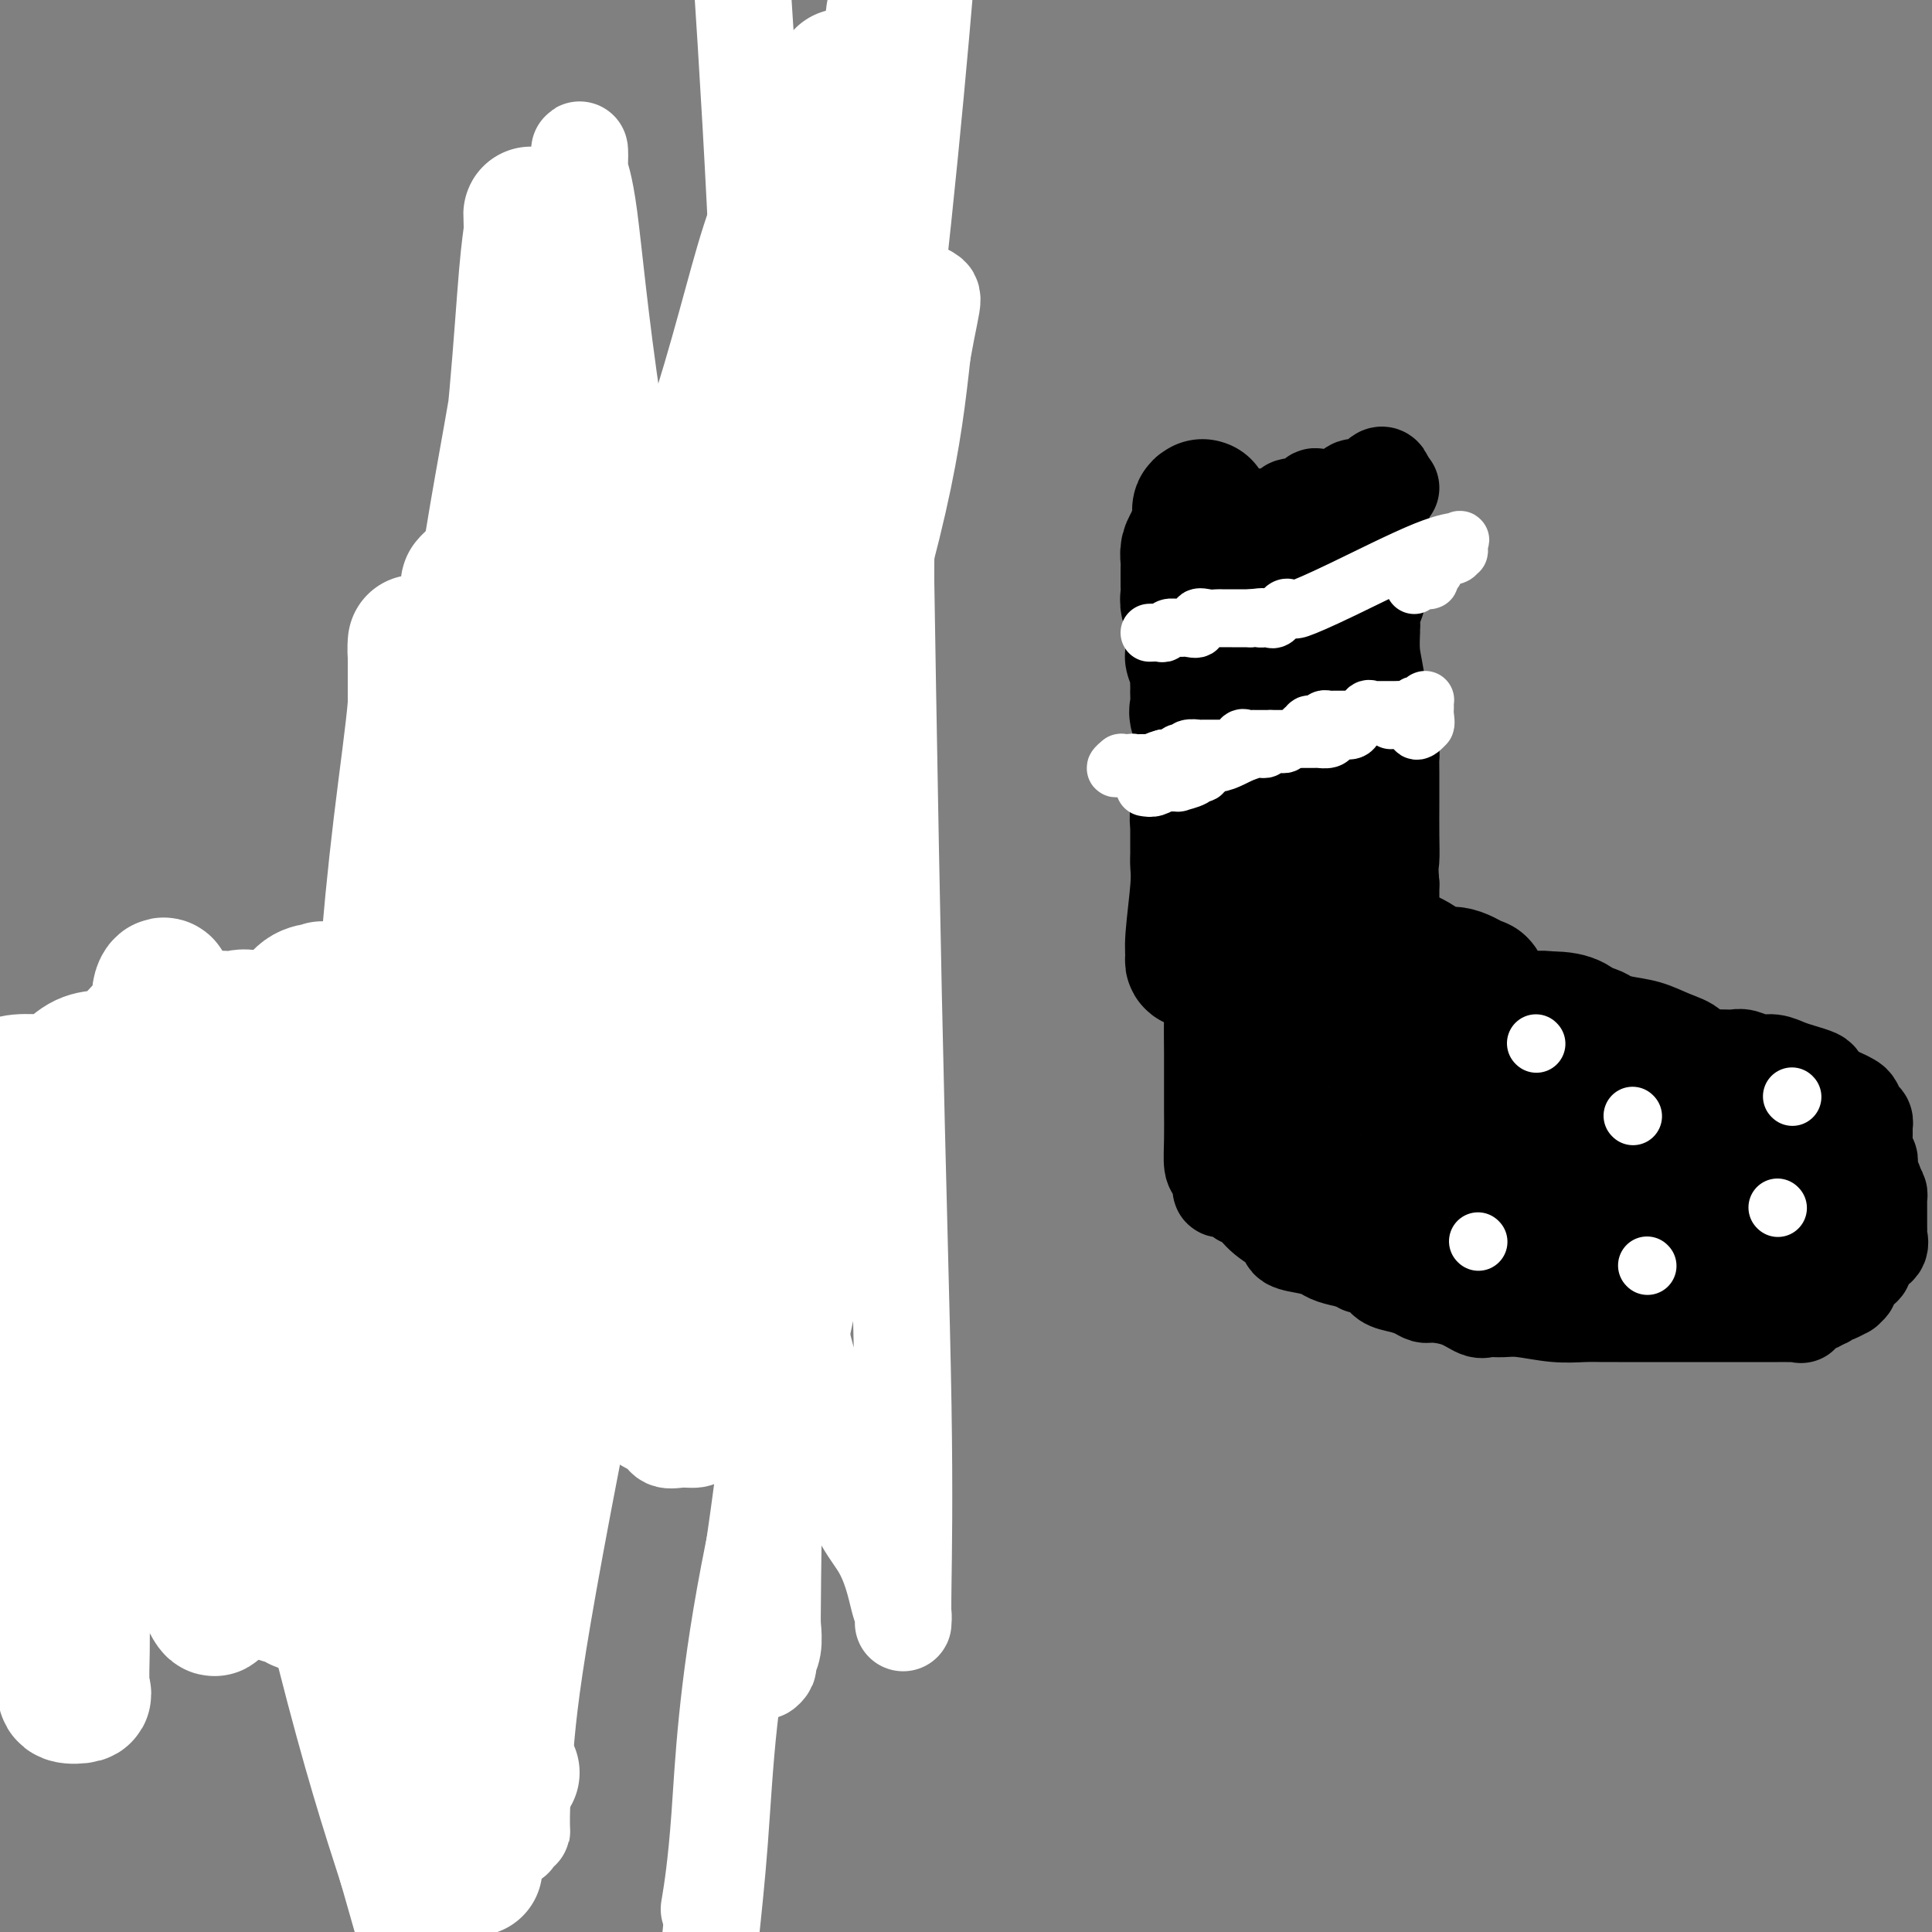 <svg viewBox='0 0 400 400' version='1.1' xmlns='http://www.w3.org/2000/svg' xmlns:xlink='http://www.w3.org/1999/xlink'><rect x="0" y="0" width="400" height="400" fill="#808080" stroke="none"/><g fill='none' stroke='#FFFFFF' stroke-width='12' stroke-linecap='round' stroke-linejoin='round'><path d='M109,109c-0.016,0.545 -0.033,1.091 0,2c0.033,0.909 0.114,2.182 0,4c-0.114,1.818 -0.423,4.182 0,8c0.423,3.818 1.577,9.091 2,12c0.423,2.909 0.113,3.456 0,5c-0.113,1.544 -0.030,4.086 0,5c0.030,0.914 0.008,0.199 0,0c-0.008,-0.199 -0.002,0.116 0,1c0.002,0.884 0.001,2.335 0,3c-0.001,0.665 -0.001,0.545 0,1c0.001,0.455 0.002,1.487 0,2c-0.002,0.513 -0.007,0.507 0,1c0.007,0.493 0.026,1.484 0,2c-0.026,0.516 -0.098,0.558 0,1c0.098,0.442 0.367,1.283 0,2c-0.367,0.717 -1.368,1.308 -2,2c-0.632,0.692 -0.895,1.483 -1,2c-0.105,0.517 -0.053,0.758 0,1'/><path d='M108,163c-0.416,1.151 0.045,1.530 0,2c-0.045,0.470 -0.594,1.033 -1,2c-0.406,0.967 -0.669,2.338 -1,3c-0.331,0.662 -0.732,0.614 -1,1c-0.268,0.386 -0.404,1.207 -1,2c-0.596,0.793 -1.652,1.558 -2,2c-0.348,0.442 0.013,0.561 0,1c-0.013,0.439 -0.400,1.197 -1,2c-0.600,0.803 -1.415,1.650 -2,2c-0.585,0.350 -0.941,0.205 -1,0c-0.059,-0.205 0.180,-0.468 0,0c-0.180,0.468 -0.780,1.667 -1,2c-0.220,0.333 -0.059,-0.201 0,0c0.059,0.201 0.016,1.136 0,1c-0.016,-0.136 -0.004,-1.343 0,-2c0.004,-0.657 0.001,-0.764 0,-1c-0.001,-0.236 -0.000,-0.602 0,-1c0.000,-0.398 0.000,-0.828 0,-1c-0.000,-0.172 -0.000,-0.086 0,0'/></g>
<g fill='none' stroke='#000000' stroke-width='12' stroke-linecap='round' stroke-linejoin='round'><path d='M110,93c0.000,0.810 0.000,1.619 0,2c0.000,0.381 0.000,0.333 0,1c-0.000,0.667 0.000,2.048 0,3c-0.000,0.952 0.000,1.476 0,2'/><path d='M110,101c-0.453,1.258 -1.585,0.403 -2,1c-0.415,0.597 -0.111,2.644 0,4c0.111,1.356 0.031,2.020 0,3c-0.031,0.980 -0.012,2.277 0,3c0.012,0.723 0.017,0.873 0,2c-0.017,1.127 -0.057,3.232 0,4c0.057,0.768 0.211,0.197 0,1c-0.211,0.803 -0.788,2.978 -1,4c-0.212,1.022 -0.061,0.892 0,1c0.061,0.108 0.030,0.456 0,1c-0.030,0.544 -0.061,1.285 0,2c0.061,0.715 0.214,1.404 0,3c-0.214,1.596 -0.793,4.098 -1,6c-0.207,1.902 -0.041,3.202 0,4c0.041,0.798 -0.042,1.093 0,2c0.042,0.907 0.209,2.427 0,3c-0.209,0.573 -0.795,0.201 -1,1c-0.205,0.799 -0.031,2.771 0,5c0.031,2.229 -0.083,4.716 0,6c0.083,1.284 0.362,1.367 0,2c-0.362,0.633 -1.365,1.817 -2,3c-0.635,1.183 -0.901,2.366 -1,3c-0.099,0.634 -0.030,0.718 0,1c0.030,0.282 0.023,0.763 0,1c-0.023,0.237 -0.061,0.230 0,1c0.061,0.770 0.220,2.317 0,3c-0.220,0.683 -0.819,0.501 -1,1c-0.181,0.499 0.054,1.680 0,3c-0.054,1.320 -0.399,2.778 -1,4c-0.601,1.222 -1.457,2.206 -2,3c-0.543,0.794 -0.771,1.397 -1,2'/><path d='M97,184c-1.262,4.786 -0.418,3.251 0,3c0.418,-0.251 0.410,0.783 0,2c-0.410,1.217 -1.222,2.617 -2,4c-0.778,1.383 -1.522,2.748 -2,4c-0.478,1.252 -0.692,2.391 -1,3c-0.308,0.609 -0.712,0.687 -1,1c-0.288,0.313 -0.461,0.862 -1,1c-0.539,0.138 -1.443,-0.135 -2,0c-0.557,0.135 -0.765,0.677 -1,1c-0.235,0.323 -0.497,0.426 -1,1c-0.503,0.574 -1.246,1.618 -2,2c-0.754,0.382 -1.517,0.101 -2,0c-0.483,-0.101 -0.685,-0.023 -1,0c-0.315,0.023 -0.743,-0.008 -2,0c-1.257,0.008 -3.344,0.055 -4,0c-0.656,-0.055 0.117,-0.212 0,0c-0.117,0.212 -1.125,0.793 -2,1c-0.875,0.207 -1.615,0.040 -2,0c-0.385,-0.040 -0.413,0.046 -1,0c-0.587,-0.046 -1.733,-0.223 -2,0c-0.267,0.223 0.346,0.847 0,1c-0.346,0.153 -1.652,-0.166 -2,0c-0.348,0.166 0.261,0.815 0,1c-0.261,0.185 -1.394,-0.094 -2,0c-0.606,0.094 -0.687,0.562 -1,1c-0.313,0.438 -0.857,0.848 -1,1c-0.143,0.152 0.116,0.046 0,0c-0.116,-0.046 -0.609,-0.033 -1,0c-0.391,0.033 -0.682,0.086 -1,0c-0.318,-0.086 -0.662,-0.310 -1,0c-0.338,0.310 -0.669,1.155 -1,2'/><path d='M58,213c-5.144,1.701 -2.006,0.452 -1,0c1.006,-0.452 -0.122,-0.107 -1,0c-0.878,0.107 -1.508,-0.023 -2,0c-0.492,0.023 -0.848,0.198 -1,0c-0.152,-0.198 -0.100,-0.771 0,-1c0.100,-0.229 0.247,-0.114 0,0c-0.247,0.114 -0.888,0.226 -1,0c-0.112,-0.226 0.306,-0.792 0,-1c-0.306,-0.208 -1.336,-0.060 -2,0c-0.664,0.060 -0.962,0.030 -1,0c-0.038,-0.030 0.183,-0.060 0,0c-0.183,0.060 -0.770,0.210 -1,0c-0.230,-0.210 -0.103,-0.778 0,-1c0.103,-0.222 0.181,-0.097 0,0c-0.181,0.097 -0.622,0.166 -1,0c-0.378,-0.166 -0.693,-0.565 -1,-1c-0.307,-0.435 -0.607,-0.905 -1,-1c-0.393,-0.095 -0.879,0.184 -1,0c-0.121,-0.184 0.122,-0.833 0,-1c-0.122,-0.167 -0.610,0.147 -1,0c-0.390,-0.147 -0.683,-0.756 -1,-1c-0.317,-0.244 -0.659,-0.122 -1,0'/><path d='M41,206c-2.983,-1.029 -1.940,-0.102 -1,0c0.940,0.102 1.778,-0.622 0,0c-1.778,0.622 -6.171,2.591 -14,7c-7.829,4.409 -19.094,11.260 -25,15c-5.906,3.740 -6.453,4.370 -7,5'/><path d='M0,239c-0.242,-0.083 -0.483,-0.166 0,0c0.483,0.166 1.691,0.580 2,1c0.309,0.420 -0.282,0.844 0,1c0.282,0.156 1.436,0.042 2,0c0.564,-0.042 0.536,-0.011 1,0c0.464,0.011 1.419,0.003 2,0c0.581,-0.003 0.786,-0.002 1,0c0.214,0.002 0.436,0.006 1,0c0.564,-0.006 1.472,-0.022 2,0c0.528,0.022 0.678,0.084 1,0c0.322,-0.084 0.818,-0.312 1,0c0.182,0.312 0.052,1.165 0,2c-0.052,0.835 -0.025,1.653 0,2c0.025,0.347 0.048,0.222 0,1c-0.048,0.778 -0.167,2.460 0,3c0.167,0.540 0.619,-0.063 1,0c0.381,0.063 0.690,0.793 1,1c0.310,0.207 0.619,-0.110 1,0c0.381,0.110 0.833,0.645 1,1c0.167,0.355 0.048,0.530 0,1c-0.048,0.470 -0.024,1.235 0,2'/><path d='M17,254c0.863,3.444 0.021,5.553 0,7c-0.021,1.447 0.779,2.233 1,3c0.221,0.767 -0.137,1.514 0,2c0.137,0.486 0.768,0.709 1,1c0.232,0.291 0.066,0.649 0,1c-0.066,0.351 -0.032,0.696 0,1c0.032,0.304 0.060,0.568 0,1c-0.060,0.432 -0.210,1.033 0,2c0.210,0.967 0.778,2.299 1,3c0.222,0.701 0.098,0.770 0,1c-0.098,0.230 -0.170,0.620 0,1c0.170,0.380 0.583,0.750 1,1c0.417,0.250 0.837,0.381 1,1c0.163,0.619 0.067,1.725 0,2c-0.067,0.275 -0.105,-0.282 0,0c0.105,0.282 0.353,1.403 1,2c0.647,0.597 1.692,0.671 2,1c0.308,0.329 -0.121,0.914 0,1c0.121,0.086 0.792,-0.327 1,0c0.208,0.327 -0.046,1.394 0,2c0.046,0.606 0.394,0.751 1,1c0.606,0.249 1.472,0.603 2,1c0.528,0.397 0.719,0.839 1,1c0.281,0.161 0.654,0.043 1,0c0.346,-0.043 0.666,-0.012 1,0c0.334,0.012 0.681,0.003 1,0c0.319,-0.003 0.611,-0.001 1,0c0.389,0.001 0.874,0.000 1,0c0.126,-0.000 -0.107,-0.000 0,0c0.107,0.000 0.553,0.000 1,0'/><path d='M36,290c1.442,0.130 1.546,-0.046 2,0c0.454,0.046 1.257,0.313 2,0c0.743,-0.313 1.425,-1.205 2,-2c0.575,-0.795 1.043,-1.491 2,-2c0.957,-0.509 2.404,-0.829 3,-1c0.596,-0.171 0.343,-0.194 1,-1c0.657,-0.806 2.225,-2.397 3,-3c0.775,-0.603 0.756,-0.218 1,0c0.244,0.218 0.749,0.270 1,0c0.251,-0.270 0.248,-0.861 1,-1c0.752,-0.139 2.259,0.174 3,0c0.741,-0.174 0.718,-0.835 1,-1c0.282,-0.165 0.871,0.167 2,0c1.129,-0.167 2.798,-0.832 4,-1c1.202,-0.168 1.937,0.162 2,0c0.063,-0.162 -0.545,-0.814 0,-1c0.545,-0.186 2.244,0.095 3,0c0.756,-0.095 0.570,-0.564 1,-1c0.430,-0.436 1.476,-0.838 2,-1c0.524,-0.162 0.526,-0.085 1,0c0.474,0.085 1.420,0.179 2,0c0.580,-0.179 0.794,-0.629 1,-1c0.206,-0.371 0.405,-0.662 1,-1c0.595,-0.338 1.587,-0.724 2,-1c0.413,-0.276 0.248,-0.444 1,-1c0.752,-0.556 2.421,-1.501 3,-2c0.579,-0.499 0.067,-0.551 1,-1c0.933,-0.449 3.312,-1.296 4,-2c0.688,-0.704 -0.315,-1.267 0,-2c0.315,-0.733 1.947,-1.638 3,-2c1.053,-0.362 1.526,-0.181 2,0'/><path d='M93,262c2.809,-2.173 0.833,-1.105 1,-1c0.167,0.105 2.477,-0.754 3,-1c0.523,-0.246 -0.743,0.123 0,0c0.743,-0.123 3.494,-0.736 5,-1c1.506,-0.264 1.767,-0.180 2,0c0.233,0.180 0.438,0.455 1,0c0.562,-0.455 1.479,-1.641 2,-2c0.521,-0.359 0.645,0.110 1,0c0.355,-0.110 0.943,-0.800 2,-1c1.057,-0.200 2.585,0.090 3,0c0.415,-0.090 -0.282,-0.560 2,-1c2.282,-0.440 7.543,-0.850 11,-1c3.457,-0.150 5.112,-0.041 6,0c0.888,0.041 1.011,0.012 1,0c-0.011,-0.012 -0.155,-0.007 0,0c0.155,0.007 0.609,0.017 1,0c0.391,-0.017 0.720,-0.060 1,0c0.280,0.060 0.510,0.222 1,0c0.490,-0.222 1.241,-0.829 2,-1c0.759,-0.171 1.528,0.094 2,0c0.472,-0.094 0.649,-0.547 1,-1c0.351,-0.453 0.878,-0.905 1,-1c0.122,-0.095 -0.159,0.167 0,0c0.159,-0.167 0.760,-0.762 1,-1c0.240,-0.238 0.120,-0.119 0,0'/><path d='M143,250c7.775,-2.552 2.213,-2.933 0,-3c-2.213,-0.067 -1.076,0.178 -1,0c0.076,-0.178 -0.907,-0.780 -2,-1c-1.093,-0.220 -2.294,-0.059 -3,0c-0.706,0.059 -0.916,0.017 -1,0c-0.084,-0.017 -0.042,-0.008 0,0'/></g>
<g fill='none' stroke='#FFFFFF' stroke-width='28' stroke-linecap='round' stroke-linejoin='round'><path d='M155,254c-0.342,0.008 -0.683,0.016 -2,0c-1.317,-0.016 -3.608,-0.057 -5,0c-1.392,0.057 -1.883,0.211 -2,0c-0.117,-0.211 0.141,-0.789 0,-1c-0.141,-0.211 -0.682,-0.057 -1,0c-0.318,0.057 -0.414,0.015 -1,0c-0.586,-0.015 -1.663,-0.004 -2,0c-0.337,0.004 0.064,0.001 0,0c-0.064,-0.001 -0.595,-0.000 -1,0c-0.405,0.000 -0.686,0.000 -1,0c-0.314,-0.000 -0.661,-0.000 -1,0c-0.339,0.000 -0.668,0.000 -1,0c-0.332,-0.000 -0.666,-0.000 -1,0'/><path d='M137,253c-3.804,-0.155 -4.314,-0.042 -8,0c-3.686,0.042 -10.550,0.014 -14,0c-3.450,-0.014 -3.488,-0.014 -4,0c-0.512,0.014 -1.498,0.040 -2,0c-0.502,-0.040 -0.520,-0.148 -1,0c-0.480,0.148 -1.423,0.550 -1,0c0.423,-0.550 2.210,-2.053 3,-3c0.790,-0.947 0.582,-1.338 2,-2c1.418,-0.662 4.463,-1.595 8,-2c3.537,-0.405 7.566,-0.280 11,0c3.434,0.280 6.274,0.717 9,1c2.726,0.283 5.337,0.412 8,1c2.663,0.588 5.376,1.636 7,2c1.624,0.364 2.157,0.046 3,0c0.843,-0.046 1.994,0.180 3,0c1.006,-0.180 1.867,-0.768 2,-1c0.133,-0.232 -0.460,-0.109 -1,0c-0.540,0.109 -1.025,0.202 -4,1c-2.975,0.798 -8.441,2.299 -12,3c-3.559,0.701 -5.212,0.600 -8,2c-2.788,1.400 -6.712,4.300 -10,6c-3.288,1.700 -5.939,2.200 -8,3c-2.061,0.800 -3.530,1.900 -5,3'/><path d='M115,267c-4.226,2.038 -3.293,1.133 -4,1c-0.707,-0.133 -3.056,0.506 -4,1c-0.944,0.494 -0.484,0.844 -1,1c-0.516,0.156 -2.007,0.119 -3,0c-0.993,-0.119 -1.489,-0.319 -5,0c-3.511,0.319 -10.037,1.156 -14,2c-3.963,0.844 -5.362,1.694 -6,2c-0.638,0.306 -0.514,0.068 -1,0c-0.486,-0.068 -1.583,0.034 -2,0c-0.417,-0.034 -0.153,-0.205 0,0c0.153,0.205 0.194,0.787 0,1c-0.194,0.213 -0.624,0.057 -1,0c-0.376,-0.057 -0.698,-0.015 -1,0c-0.302,0.015 -0.584,0.003 -1,0c-0.416,-0.003 -0.964,0.002 -1,0c-0.036,-0.002 0.442,-0.011 0,0c-0.442,0.011 -1.803,0.041 -8,2c-6.197,1.959 -17.230,5.848 -23,8c-5.770,2.152 -6.279,2.566 -7,3c-0.721,0.434 -1.656,0.886 -2,1c-0.344,0.114 -0.098,-0.110 0,0c0.098,0.110 0.049,0.555 0,1'/><path d='M31,290c-4.885,2.192 -1.099,1.171 0,1c1.099,-0.171 -0.491,0.506 -1,1c-0.509,0.494 0.063,0.804 0,1c-0.063,0.196 -0.762,0.278 -1,0c-0.238,-0.278 -0.015,-0.914 -2,-1c-1.985,-0.086 -6.179,0.379 -9,0c-2.821,-0.379 -4.270,-1.604 -5,-2c-0.730,-0.396 -0.741,0.035 -1,-1c-0.259,-1.035 -0.766,-3.537 -1,-5c-0.234,-1.463 -0.195,-1.887 0,-3c0.195,-1.113 0.545,-2.913 1,-4c0.455,-1.087 1.015,-1.460 1,-2c-0.015,-0.540 -0.607,-1.247 0,-2c0.607,-0.753 2.411,-1.553 3,-2c0.589,-0.447 -0.036,-0.540 0,-1c0.036,-0.460 0.733,-1.287 1,-2c0.267,-0.713 0.103,-1.311 0,-2c-0.103,-0.689 -0.146,-1.467 0,-2c0.146,-0.533 0.482,-0.820 0,-1c-0.482,-0.180 -1.782,-0.254 -3,-1c-1.218,-0.746 -2.354,-2.164 -3,-3c-0.646,-0.836 -0.802,-1.090 -2,-3c-1.198,-1.910 -3.438,-5.476 -5,-8c-1.562,-2.524 -2.446,-4.007 -3,-5c-0.554,-0.993 -0.777,-1.497 -1,-2'/><path d='M0,241c-2.627,-3.526 -0.694,-0.842 0,0c0.694,0.842 0.148,-0.158 0,-1c-0.148,-0.842 0.100,-1.526 0,-2c-0.100,-0.474 -0.550,-0.737 -1,-1'/><path d='M0,226c-0.056,0.082 -0.112,0.165 0,0c0.112,-0.165 0.392,-0.576 1,-1c0.608,-0.424 1.544,-0.860 3,-1c1.456,-0.140 3.431,0.015 5,0c1.569,-0.015 2.731,-0.199 4,-1c1.269,-0.801 2.646,-2.217 4,-3c1.354,-0.783 2.686,-0.932 4,-1c1.314,-0.068 2.610,-0.055 4,-1c1.390,-0.945 2.873,-2.849 4,-4c1.127,-1.151 1.900,-1.549 3,-2c1.100,-0.451 2.529,-0.955 3,-1c0.471,-0.045 -0.017,0.369 0,0c0.017,-0.369 0.537,-1.520 1,-2c0.463,-0.480 0.869,-0.288 1,0c0.131,0.288 -0.013,0.673 0,1c0.013,0.327 0.182,0.597 0,1c-0.182,0.403 -0.714,0.939 -1,1c-0.286,0.061 -0.326,-0.354 -1,0c-0.674,0.354 -1.984,1.476 -3,2c-1.016,0.524 -1.739,0.450 -3,1c-1.261,0.550 -3.060,1.725 -6,4c-2.940,2.275 -7.022,5.651 -10,8c-2.978,2.349 -4.851,3.671 -7,6c-2.149,2.329 -4.575,5.664 -7,9'/><path d='M0,267c-0.179,0.001 -0.357,0.001 0,0c0.357,-0.001 1.250,-0.005 2,0c0.750,0.005 1.358,0.018 2,0c0.642,-0.018 1.317,-0.067 2,0c0.683,0.067 1.374,0.250 2,0c0.626,-0.250 1.189,-0.931 2,-2c0.811,-1.069 1.871,-2.524 3,-4c1.129,-1.476 2.327,-2.973 4,-5c1.673,-2.027 3.821,-4.584 5,-6c1.179,-1.416 1.391,-1.690 2,-2c0.609,-0.310 1.617,-0.657 2,-1c0.383,-0.343 0.142,-0.682 0,-1c-0.142,-0.318 -0.186,-0.614 0,-1c0.186,-0.386 0.601,-0.861 0,-1c-0.601,-0.139 -2.218,0.060 -3,0c-0.782,-0.060 -0.729,-0.378 -1,0c-0.271,0.378 -0.866,1.453 -2,2c-1.134,0.547 -2.809,0.566 -4,1c-1.191,0.434 -1.900,1.284 -3,2c-1.100,0.716 -2.591,1.297 -3,2c-0.409,0.703 0.264,1.529 0,2c-0.264,0.471 -1.466,0.589 -1,1c0.466,0.411 2.601,1.116 4,1c1.399,-0.116 2.064,-1.054 3,-2c0.936,-0.946 2.143,-1.900 4,-3c1.857,-1.100 4.364,-2.346 6,-4c1.636,-1.654 2.402,-3.714 6,-8c3.598,-4.286 10.028,-10.796 14,-15c3.972,-4.204 5.486,-6.102 7,-8'/><path d='M53,215c5.625,-5.986 6.187,-5.451 7,-6c0.813,-0.549 1.876,-2.181 3,-3c1.124,-0.819 2.308,-0.826 3,-1c0.692,-0.174 0.891,-0.514 1,0c0.109,0.514 0.129,1.882 0,3c-0.129,1.118 -0.406,1.986 -1,3c-0.594,1.014 -1.503,2.176 -3,4c-1.497,1.824 -3.581,4.311 -5,6c-1.419,1.689 -2.173,2.580 -3,4c-0.827,1.420 -1.726,3.370 -3,5c-1.274,1.630 -2.922,2.942 -4,4c-1.078,1.058 -1.586,1.863 -2,3c-0.414,1.137 -0.734,2.608 -1,3c-0.266,0.392 -0.477,-0.294 0,-1c0.477,-0.706 1.644,-1.432 3,-3c1.356,-1.568 2.901,-3.978 5,-6c2.099,-2.022 4.751,-3.657 8,-7c3.249,-3.343 7.096,-8.393 10,-12c2.904,-3.607 4.865,-5.769 7,-8c2.135,-2.231 4.442,-4.531 6,-6c1.558,-1.469 2.365,-2.108 3,-3c0.635,-0.892 1.098,-2.037 2,-3c0.902,-0.963 2.242,-1.743 3,-2c0.758,-0.257 0.935,0.008 1,0c0.065,-0.008 0.019,-0.288 0,0c-0.019,0.288 -0.009,1.144 0,2'/><path d='M93,191c0.338,0.276 -0.819,0.966 -2,2c-1.181,1.034 -2.388,2.413 -3,3c-0.612,0.587 -0.630,0.380 -1,1c-0.370,0.620 -1.091,2.065 -2,3c-0.909,0.935 -2.005,1.361 -3,2c-0.995,0.639 -1.888,1.491 -2,2c-0.112,0.509 0.557,0.676 0,2c-0.557,1.324 -2.339,3.804 -3,5c-0.661,1.196 -0.200,1.107 0,2c0.200,0.893 0.139,2.769 0,4c-0.139,1.231 -0.355,1.818 0,2c0.355,0.182 1.283,-0.042 2,0c0.717,0.042 1.225,0.350 2,-2c0.775,-2.350 1.818,-7.359 3,-11c1.182,-3.641 2.502,-5.916 4,-10c1.498,-4.084 3.172,-9.979 4,-15c0.828,-5.021 0.808,-9.168 1,-13c0.192,-3.832 0.595,-7.349 1,-10c0.405,-2.651 0.812,-4.436 1,-7c0.188,-2.564 0.155,-5.906 0,-8c-0.155,-2.094 -0.434,-2.940 0,-4c0.434,-1.060 1.580,-2.336 2,-4c0.420,-1.664 0.113,-3.718 0,-5c-0.113,-1.282 -0.031,-1.793 0,-3c0.031,-1.207 0.010,-3.111 0,-4c-0.010,-0.889 -0.008,-0.763 0,-1c0.008,-0.237 0.023,-0.837 0,-1c-0.023,-0.163 -0.083,0.110 0,0c0.083,-0.110 0.309,-0.603 1,-1c0.691,-0.397 1.845,-0.699 3,-1'/><path d='M101,119c0.507,-0.797 -0.225,-0.790 0,-1c0.225,-0.210 1.408,-0.636 2,-1c0.592,-0.364 0.592,-0.664 1,-1c0.408,-0.336 1.224,-0.706 2,-1c0.776,-0.294 1.514,-0.513 2,-1c0.486,-0.487 0.722,-1.244 1,-2c0.278,-0.756 0.598,-1.511 1,-2c0.402,-0.489 0.886,-0.713 1,-1c0.114,-0.287 -0.142,-0.636 0,-1c0.142,-0.364 0.682,-0.741 1,-1c0.318,-0.259 0.415,-0.398 1,-1c0.585,-0.602 1.659,-1.667 2,-2c0.341,-0.333 -0.052,0.065 0,0c0.052,-0.065 0.550,-0.594 1,-1c0.450,-0.406 0.854,-0.690 1,-1c0.146,-0.310 0.035,-0.646 0,-1c-0.035,-0.354 0.005,-0.726 0,-1c-0.005,-0.274 -0.057,-0.451 0,-1c0.057,-0.549 0.223,-1.471 0,-2c-0.223,-0.529 -0.833,-0.664 -1,-1c-0.167,-0.336 0.110,-0.874 0,-1c-0.110,-0.126 -0.607,0.158 -1,0c-0.393,-0.158 -0.684,-0.760 -1,-1c-0.316,-0.240 -0.658,-0.120 -1,0'/><path d='M113,94c-0.781,-1.464 -0.733,-1.124 -1,-1c-0.267,0.124 -0.850,0.033 -1,0c-0.150,-0.033 0.131,-0.007 0,0c-0.131,0.007 -0.675,-0.006 -1,0c-0.325,0.006 -0.431,0.032 -1,0c-0.569,-0.032 -1.603,-0.120 -2,0c-0.397,0.120 -0.159,0.448 0,1c0.159,0.552 0.240,1.327 0,2c-0.240,0.673 -0.800,1.245 -1,3c-0.200,1.755 -0.039,4.694 0,7c0.039,2.306 -0.042,3.977 0,6c0.042,2.023 0.207,4.396 1,7c0.793,2.604 2.212,5.439 3,8c0.788,2.561 0.943,4.849 1,8c0.057,3.151 0.016,7.166 0,10c-0.016,2.834 -0.007,4.489 0,6c0.007,1.511 0.013,2.879 0,4c-0.013,1.121 -0.046,1.994 0,3c0.046,1.006 0.170,2.143 0,3c-0.170,0.857 -0.634,1.432 -1,2c-0.366,0.568 -0.634,1.129 -1,2c-0.366,0.871 -0.830,2.051 -1,3c-0.170,0.949 -0.046,1.667 0,2c0.046,0.333 0.012,0.282 0,1c-0.012,0.718 -0.004,2.205 0,3c0.004,0.795 0.002,0.897 0,1'/><path d='M108,175c-0.463,6.541 -0.121,2.895 0,2c0.121,-0.895 0.020,0.963 0,2c-0.020,1.037 0.039,1.254 0,2c-0.039,0.746 -0.178,2.021 0,3c0.178,0.979 0.673,1.663 1,3c0.327,1.337 0.487,3.326 0,5c-0.487,1.674 -1.622,3.031 -2,4c-0.378,0.969 -0.000,1.550 0,3c0.000,1.450 -0.378,3.770 -1,6c-0.622,2.230 -1.489,4.369 -2,6c-0.511,1.631 -0.666,2.755 -1,4c-0.334,1.245 -0.848,2.613 -1,4c-0.152,1.387 0.056,2.795 0,4c-0.056,1.205 -0.376,2.208 -1,3c-0.624,0.792 -1.551,1.374 -2,2c-0.449,0.626 -0.419,1.294 -1,4c-0.581,2.706 -1.773,7.448 -3,10c-1.227,2.552 -2.489,2.915 -3,4c-0.511,1.085 -0.270,2.892 -1,4c-0.730,1.108 -2.430,1.516 -3,2c-0.570,0.484 -0.009,1.043 0,2c0.009,0.957 -0.534,2.312 -1,3c-0.466,0.688 -0.855,0.710 -1,1c-0.145,0.290 -0.046,0.847 0,1c0.046,0.153 0.040,-0.100 0,0c-0.040,0.100 -0.113,0.552 0,1c0.113,0.448 0.412,0.893 0,1c-0.412,0.107 -1.534,-0.125 -2,0c-0.466,0.125 -0.276,0.607 0,1c0.276,0.393 0.638,0.696 1,1'/><path d='M85,263c-2.631,6.024 -0.708,1.083 0,-1c0.708,-2.083 0.202,-1.310 0,-1c-0.202,0.310 -0.101,0.155 0,0'/></g>
<g fill='none' stroke='#000000' stroke-width='20' stroke-linecap='round' stroke-linejoin='round'><path d='M44,248c0.363,0.000 0.726,0.000 1,0c0.274,-0.000 0.459,-0.000 1,0c0.541,0.000 1.440,0.000 2,0c0.560,-0.000 0.783,-0.000 1,0c0.217,0.000 0.430,0.000 1,0c0.570,-0.000 1.499,-0.000 2,0c0.501,0.000 0.575,0.001 1,0c0.425,-0.001 1.200,-0.004 2,0c0.800,0.004 1.624,0.015 2,0c0.376,-0.015 0.302,-0.057 1,0c0.698,0.057 2.166,0.211 3,0c0.834,-0.211 1.032,-0.788 1,-1c-0.032,-0.212 -0.295,-0.061 0,0c0.295,0.061 1.147,0.030 2,0'/><path d='M64,247c3.290,-0.155 1.515,-0.041 1,0c-0.515,0.041 0.229,0.011 1,0c0.771,-0.011 1.568,-0.003 2,0c0.432,0.003 0.500,0.001 1,0c0.500,-0.001 1.432,-0.000 2,0c0.568,0.000 0.772,0.000 1,0c0.228,-0.000 0.481,0.000 1,0c0.519,-0.000 1.304,-0.000 2,0c0.696,0.000 1.303,0.001 2,0c0.697,-0.001 1.483,-0.004 2,0c0.517,0.004 0.765,0.015 1,0c0.235,-0.015 0.459,-0.057 1,0c0.541,0.057 1.401,0.211 2,0c0.599,-0.211 0.938,-0.789 1,-1c0.062,-0.211 -0.152,-0.057 0,0c0.152,0.057 0.671,0.015 1,0c0.329,-0.015 0.468,-0.004 1,0c0.532,0.004 1.457,0.001 2,0c0.543,-0.001 0.704,-0.000 1,0c0.296,0.000 0.726,0.000 1,0c0.274,-0.000 0.391,-0.000 1,0c0.609,0.000 1.710,0.000 2,0c0.290,-0.000 -0.230,-0.000 0,0c0.230,0.000 1.208,0.000 2,0c0.792,-0.000 1.396,-0.000 2,0'/><path d='M97,246c4.991,-0.215 0.969,-0.254 0,0c-0.969,0.254 1.116,0.799 2,1c0.884,0.201 0.569,0.058 1,0c0.431,-0.058 1.608,-0.030 2,0c0.392,0.030 -0.002,0.060 0,0c0.002,-0.060 0.398,-0.212 1,0c0.602,0.212 1.408,0.789 2,1c0.592,0.211 0.971,0.057 1,0c0.029,-0.057 -0.290,-0.015 0,0c0.290,0.015 1.190,0.004 2,0c0.810,-0.004 1.532,-0.001 2,0c0.468,0.001 0.684,0.000 1,0c0.316,-0.000 0.732,0.001 1,0c0.268,-0.001 0.387,-0.003 1,0c0.613,0.003 1.719,0.011 2,0c0.281,-0.011 -0.262,-0.042 0,0c0.262,0.042 1.328,0.155 2,0c0.672,-0.155 0.951,-0.580 1,-1c0.049,-0.420 -0.131,-0.834 0,-1c0.131,-0.166 0.571,-0.082 1,0c0.429,0.082 0.845,0.164 1,0c0.155,-0.164 0.049,-0.573 0,-1c-0.049,-0.427 -0.041,-0.871 0,-1c0.041,-0.129 0.114,0.058 0,0c-0.114,-0.058 -0.415,-0.362 0,-1c0.415,-0.638 1.547,-1.611 2,-2c0.453,-0.389 0.226,-0.195 0,0'/><path d='M122,241c0.714,-1.260 -0.001,-0.909 0,-1c0.001,-0.091 0.718,-0.623 1,-1c0.282,-0.377 0.128,-0.599 0,-1c-0.128,-0.401 -0.230,-0.982 0,-1c0.230,-0.018 0.794,0.528 1,0c0.206,-0.528 0.055,-2.131 0,-3c-0.055,-0.869 -0.015,-1.005 0,-1c0.015,0.005 0.004,0.151 0,0c-0.004,-0.151 -0.001,-0.600 0,-1c0.001,-0.400 0.000,-0.751 0,-1c-0.000,-0.249 -0.000,-0.395 0,-1c0.000,-0.605 0.000,-1.667 0,-2c-0.000,-0.333 -0.000,0.064 0,0c0.000,-0.064 0.000,-0.590 0,-1c-0.000,-0.410 -0.000,-0.704 0,-1c0.000,-0.296 0.000,-0.593 0,-1c-0.000,-0.407 -0.000,-0.922 0,-1c0.000,-0.078 0.000,0.282 0,0c-0.000,-0.282 -0.000,-1.207 0,-2c0.000,-0.793 0.001,-1.454 0,-2c-0.001,-0.546 -0.002,-0.976 0,-1c0.002,-0.024 0.007,0.359 0,0c-0.007,-0.359 -0.027,-1.458 0,-2c0.027,-0.542 0.100,-0.527 0,-1c-0.100,-0.473 -0.373,-1.435 -1,-2c-0.627,-0.565 -1.608,-0.733 -2,-1c-0.392,-0.267 -0.196,-0.634 0,-1'/><path d='M121,212c-0.480,-0.854 -0.181,-0.988 0,-1c0.181,-0.012 0.245,0.099 0,0c-0.245,-0.099 -0.798,-0.408 -1,-1c-0.202,-0.592 -0.054,-1.468 0,-2c0.054,-0.532 0.015,-0.720 0,-1c-0.015,-0.280 -0.004,-0.652 0,-1c0.004,-0.348 0.001,-0.670 0,-1c-0.001,-0.330 -0.001,-0.666 0,-1c0.001,-0.334 0.001,-0.665 0,-1c-0.001,-0.335 -0.004,-0.672 0,-1c0.004,-0.328 0.015,-0.645 0,-1c-0.015,-0.355 -0.057,-0.747 0,-1c0.057,-0.253 0.211,-0.368 0,-1c-0.211,-0.632 -0.788,-1.780 -1,-2c-0.212,-0.220 -0.061,0.488 0,0c0.061,-0.488 0.030,-2.171 0,-3c-0.030,-0.829 -0.061,-0.803 0,-1c0.061,-0.197 0.212,-0.616 0,-1c-0.212,-0.384 -0.789,-0.731 -1,-1c-0.211,-0.269 -0.056,-0.458 0,-1c0.056,-0.542 0.012,-1.437 0,-2c-0.012,-0.563 0.008,-0.795 0,-1c-0.008,-0.205 -0.043,-0.385 0,-1c0.043,-0.615 0.166,-1.666 0,-2c-0.166,-0.334 -0.619,0.047 -1,0c-0.381,-0.047 -0.691,-0.524 -1,-1'/><path d='M116,183c-0.790,-4.874 -0.264,-2.561 0,-2c0.264,0.561 0.268,-0.632 0,-1c-0.268,-0.368 -0.807,0.088 -1,0c-0.193,-0.088 -0.039,-0.719 0,-1c0.039,-0.281 -0.038,-0.212 0,-1c0.038,-0.788 0.192,-2.434 0,-3c-0.192,-0.566 -0.731,-0.053 -1,0c-0.269,0.053 -0.268,-0.352 0,-1c0.268,-0.648 0.804,-1.537 1,-2c0.196,-0.463 0.053,-0.501 0,-1c-0.053,-0.499 -0.014,-1.461 0,-2c0.014,-0.539 0.004,-0.655 0,-1c-0.004,-0.345 -0.001,-0.920 0,-1c0.001,-0.080 0.000,0.336 0,0c-0.000,-0.336 -0.000,-1.423 0,-2c0.000,-0.577 0.000,-0.645 0,-1c-0.000,-0.355 -0.000,-0.998 0,-2c0.000,-1.002 0.000,-2.362 0,-3c-0.000,-0.638 -0.000,-0.553 0,-1c0.000,-0.447 0.000,-1.427 0,-2c-0.000,-0.573 -0.000,-0.740 0,-1c0.000,-0.260 0.000,-0.615 0,-1c-0.000,-0.385 -0.000,-0.802 0,-1c0.000,-0.198 0.000,-0.177 0,-1c-0.000,-0.823 -0.000,-2.491 0,-3c0.000,-0.509 0.000,0.140 0,0c-0.000,-0.140 -0.000,-1.070 0,-2'/><path d='M115,147c-0.142,-6.068 0.005,-3.237 0,-2c-0.005,1.237 -0.160,0.879 0,0c0.160,-0.879 0.634,-2.280 1,-3c0.366,-0.720 0.624,-0.760 1,-1c0.376,-0.240 0.871,-0.680 1,-1c0.129,-0.320 -0.109,-0.520 0,-1c0.109,-0.480 0.565,-1.242 1,-2c0.435,-0.758 0.849,-1.514 1,-2c0.151,-0.486 0.041,-0.703 0,-1c-0.041,-0.297 -0.011,-0.675 0,-1c0.011,-0.325 0.003,-0.598 0,-1c-0.003,-0.402 0.001,-0.934 0,-1c-0.001,-0.066 -0.005,0.335 0,0c0.005,-0.335 0.018,-1.407 0,-2c-0.018,-0.593 -0.068,-0.709 0,-1c0.068,-0.291 0.252,-0.757 0,-1c-0.252,-0.243 -0.942,-0.262 -1,0c-0.058,0.262 0.517,0.804 0,-1c-0.517,-1.804 -2.125,-5.956 -3,-8c-0.875,-2.044 -1.018,-1.981 -1,-2c0.018,-0.019 0.197,-0.121 0,0c-0.197,0.121 -0.771,0.463 -1,0c-0.229,-0.463 -0.115,-1.732 0,-3'/><path d='M114,113c-0.932,-4.768 -0.261,-9.186 0,-11c0.261,-1.814 0.111,-1.022 0,-1c-0.111,0.022 -0.184,-0.726 0,-1c0.184,-0.274 0.627,-0.073 1,0c0.373,0.073 0.678,0.020 1,0c0.322,-0.020 0.661,-0.005 1,0c0.339,0.005 0.679,0.001 1,0c0.321,-0.001 0.625,-0.000 1,0c0.375,0.000 0.821,0.000 1,0c0.179,-0.000 0.089,-0.000 0,0'/><path d='M120,100c1.339,-0.309 1.685,-0.083 2,0c0.315,0.083 0.599,0.022 1,0c0.401,-0.022 0.919,-0.006 1,0c0.081,0.006 -0.277,0.002 0,0c0.277,-0.002 1.187,-0.001 2,0c0.813,0.001 1.527,0.000 2,0c0.473,-0.000 0.705,-0.001 1,0c0.295,0.001 0.652,0.004 1,0c0.348,-0.004 0.687,-0.015 1,0c0.313,0.015 0.599,0.057 1,0c0.401,-0.057 0.915,-0.214 1,0c0.085,0.214 -0.261,0.797 0,1c0.261,0.203 1.128,0.026 2,0c0.872,-0.026 1.749,0.098 2,0c0.251,-0.098 -0.123,-0.418 0,0c0.123,0.418 0.741,1.574 1,2c0.259,0.426 0.157,0.122 1,0c0.843,-0.122 2.631,-0.060 3,0c0.369,0.060 -0.682,0.120 0,0c0.682,-0.120 3.096,-0.421 9,-2c5.904,-1.579 15.299,-4.438 20,-6c4.701,-1.562 4.710,-1.827 5,-2c0.290,-0.173 0.861,-0.252 1,0c0.139,0.252 -0.155,0.837 0,1c0.155,0.163 0.759,-0.096 1,0c0.241,0.096 0.121,0.548 0,1'/><path d='M178,95c6.022,-1.028 3.078,0.403 2,1c-1.078,0.597 -0.290,0.360 0,1c0.290,0.640 0.081,2.157 0,3c-0.081,0.843 -0.034,1.012 0,1c0.034,-0.012 0.056,-0.206 0,0c-0.056,0.206 -0.190,0.813 0,1c0.190,0.187 0.703,-0.044 1,0c0.297,0.044 0.378,0.363 0,1c-0.378,0.637 -1.216,1.593 -2,2c-0.784,0.407 -1.516,0.265 -2,1c-0.484,0.735 -0.722,2.346 -1,3c-0.278,0.654 -0.595,0.352 -1,1c-0.405,0.648 -0.896,2.246 -1,3c-0.104,0.754 0.179,0.662 0,1c-0.179,0.338 -0.819,1.104 -1,2c-0.181,0.896 0.096,1.920 0,3c-0.096,1.080 -0.564,2.214 -1,3c-0.436,0.786 -0.839,1.225 -1,2c-0.161,0.775 -0.081,1.888 0,3'/><path d='M171,127c-0.465,2.285 -0.127,0.999 0,1c0.127,0.001 0.044,1.289 0,3c-0.044,1.711 -0.050,3.847 0,5c0.050,1.153 0.157,1.325 0,2c-0.157,0.675 -0.578,1.852 -1,3c-0.422,1.148 -0.845,2.266 -1,3c-0.155,0.734 -0.040,1.083 0,2c0.040,0.917 0.007,2.400 0,3c-0.007,0.600 0.012,0.315 0,1c-0.012,0.685 -0.056,2.340 0,3c0.056,0.660 0.211,0.326 0,1c-0.211,0.674 -0.789,2.354 -1,3c-0.211,0.646 -0.057,0.256 0,1c0.057,0.744 0.015,2.623 0,4c-0.015,1.377 -0.004,2.253 0,3c0.004,0.747 0.001,1.363 0,2c-0.001,0.637 -0.000,1.293 0,2c0.000,0.707 0.000,1.465 0,2c-0.000,0.535 -0.000,0.848 0,2c0.000,1.152 -0.000,3.144 0,4c0.000,0.856 0.000,0.578 0,1c-0.000,0.422 -0.000,1.546 0,2c0.000,0.454 0.001,0.239 0,1c-0.001,0.761 -0.004,2.498 0,3c0.004,0.502 0.015,-0.233 0,0c-0.015,0.233 -0.057,1.432 0,2c0.057,0.568 0.211,0.503 0,1c-0.211,0.497 -0.789,1.556 -1,2c-0.211,0.444 -0.057,0.273 0,1c0.057,0.727 0.016,2.350 0,3c-0.016,0.650 -0.008,0.325 0,0'/><path d='M167,193c-0.619,10.621 -0.166,4.174 0,2c0.166,-2.174 0.044,-0.073 0,1c-0.044,1.073 -0.012,1.119 0,1c0.012,-0.119 0.002,-0.401 0,0c-0.002,0.401 0.003,1.487 0,2c-0.003,0.513 -0.015,0.452 0,1c0.015,0.548 0.056,1.703 0,2c-0.056,0.297 -0.208,-0.264 0,0c0.208,0.264 0.777,1.353 1,2c0.223,0.647 0.098,0.853 0,2c-0.098,1.147 -0.171,3.235 0,4c0.171,0.765 0.585,0.208 1,1c0.415,0.792 0.829,2.935 1,4c0.171,1.065 0.098,1.053 0,2c-0.098,0.947 -0.223,2.855 0,4c0.223,1.145 0.792,1.528 1,2c0.208,0.472 0.056,1.033 0,2c-0.056,0.967 -0.015,2.339 0,3c0.015,0.661 0.004,0.610 0,1c-0.004,0.390 -0.001,1.222 0,2c0.001,0.778 0.001,1.503 0,2c-0.001,0.497 -0.003,0.767 0,1c0.003,0.233 0.011,0.429 0,1c-0.011,0.571 -0.042,1.515 0,2c0.042,0.485 0.156,0.510 0,1c-0.156,0.490 -0.581,1.444 -1,2c-0.419,0.556 -0.830,0.712 -1,1c-0.170,0.288 -0.097,0.706 0,1c0.097,0.294 0.218,0.464 0,1c-0.218,0.536 -0.777,1.439 -1,2c-0.223,0.561 -0.112,0.781 0,1'/><path d='M168,246c-0.394,3.589 0.120,2.063 0,2c-0.120,-0.063 -0.873,1.339 -1,2c-0.127,0.661 0.372,0.582 0,1c-0.372,0.418 -1.616,1.334 -2,2c-0.384,0.666 0.093,1.081 0,2c-0.093,0.919 -0.756,2.342 -1,3c-0.244,0.658 -0.068,0.553 0,1c0.068,0.447 0.028,1.447 0,2c-0.028,0.553 -0.044,0.659 0,1c0.044,0.341 0.148,0.917 0,1c-0.148,0.083 -0.548,-0.328 -1,0c-0.452,0.328 -0.956,1.396 -1,2c-0.044,0.604 0.372,0.743 0,1c-0.372,0.257 -1.534,0.633 -2,1c-0.466,0.367 -0.238,0.725 0,1c0.238,0.275 0.484,0.468 0,1c-0.484,0.532 -1.700,1.403 -2,2c-0.300,0.597 0.315,0.920 0,1c-0.315,0.080 -1.561,-0.084 -2,0c-0.439,0.084 -0.070,0.417 0,1c0.070,0.583 -0.158,1.415 -1,2c-0.842,0.585 -2.299,0.921 -3,1c-0.701,0.079 -0.646,-0.099 -1,0c-0.354,0.099 -1.119,0.475 -2,1c-0.881,0.525 -1.880,1.197 -3,2c-1.120,0.803 -2.362,1.735 -3,2c-0.638,0.265 -0.674,-0.139 -1,0c-0.326,0.139 -0.943,0.821 -2,1c-1.057,0.179 -2.554,-0.144 -3,0c-0.446,0.144 0.158,0.755 0,1c-0.158,0.245 -1.079,0.122 -2,0'/><path d='M135,283c-3.844,2.022 -1.954,1.077 -2,1c-0.046,-0.077 -2.029,0.715 -3,1c-0.971,0.285 -0.930,0.062 -1,0c-0.070,-0.062 -0.253,0.036 -1,0c-0.747,-0.036 -2.060,-0.206 -3,0c-0.940,0.206 -1.509,0.788 -2,1c-0.491,0.212 -0.904,0.053 -2,0c-1.096,-0.053 -2.876,-0.000 -4,0c-1.124,0.000 -1.592,-0.053 -2,0c-0.408,0.053 -0.757,0.211 -1,0c-0.243,-0.211 -0.381,-0.792 -2,0c-1.619,0.792 -4.720,2.955 -17,12c-12.280,9.045 -33.738,24.971 -43,31c-9.262,6.029 -6.328,2.162 -6,1c0.328,-1.162 -1.949,0.383 -3,1c-1.051,0.617 -0.874,0.307 -1,0c-0.126,-0.307 -0.554,-0.612 -1,-1c-0.446,-0.388 -0.911,-0.861 -1,-1c-0.089,-0.139 0.198,0.054 0,0c-0.198,-0.054 -0.880,-0.356 -1,-1c-0.120,-0.644 0.322,-1.630 0,-2c-0.322,-0.370 -1.410,-0.126 -2,0c-0.590,0.126 -0.683,0.133 -1,0c-0.317,-0.133 -0.858,-0.405 -1,-1c-0.142,-0.595 0.117,-1.512 0,-2c-0.117,-0.488 -0.609,-0.547 -1,-1c-0.391,-0.453 -0.682,-1.301 -1,-2c-0.318,-0.699 -0.662,-1.249 -1,-2c-0.338,-0.751 -0.668,-1.702 -1,-2c-0.332,-0.298 -0.666,0.058 -1,0c-0.334,-0.058 -0.667,-0.529 -1,-1'/><path d='M29,315c-2.335,-2.864 -1.171,-2.025 -1,-2c0.171,0.025 -0.651,-0.766 -2,-1c-1.349,-0.234 -3.227,0.087 -5,0c-1.773,-0.087 -3.442,-0.583 -4,-1c-0.558,-0.417 -0.006,-0.756 0,-1c0.006,-0.244 -0.534,-0.394 -1,-1c-0.466,-0.606 -0.857,-1.668 -1,-2c-0.143,-0.332 -0.037,0.064 0,0c0.037,-0.064 0.006,-0.590 0,-1c-0.006,-0.410 0.014,-0.705 0,-1c-0.014,-0.295 -0.060,-0.590 0,-1c0.060,-0.410 0.226,-0.936 0,-1c-0.226,-0.064 -0.845,0.333 -1,0c-0.155,-0.333 0.154,-1.397 0,-2c-0.154,-0.603 -0.771,-0.746 -1,-1c-0.229,-0.254 -0.071,-0.617 0,-1c0.071,-0.383 0.053,-0.784 0,-1c-0.053,-0.216 -0.143,-0.248 -1,-1c-0.857,-0.752 -2.480,-2.224 -4,-3c-1.520,-0.776 -2.935,-0.854 -4,-1c-1.065,-0.146 -1.780,-0.359 -2,-1c-0.220,-0.641 0.056,-1.711 0,-2c-0.056,-0.289 -0.445,0.203 -1,0c-0.555,-0.203 -1.278,-1.102 -2,-2'/><path d='M0,271c-0.098,0.297 -0.196,0.594 0,0c0.196,-0.594 0.685,-2.078 1,-3c0.315,-0.922 0.456,-1.284 1,-2c0.544,-0.716 1.490,-1.788 2,-3c0.510,-1.212 0.583,-2.563 1,-4c0.417,-1.437 1.177,-2.958 2,-4c0.823,-1.042 1.708,-1.604 2,-2c0.292,-0.396 -0.011,-0.627 0,-1c0.011,-0.373 0.335,-0.888 1,-1c0.665,-0.112 1.670,0.180 2,0c0.330,-0.180 -0.015,-0.832 0,-1c0.015,-0.168 0.389,0.148 1,0c0.611,-0.148 1.460,-0.760 2,-1c0.540,-0.240 0.771,-0.106 1,0c0.229,0.106 0.456,0.186 1,0c0.544,-0.186 1.407,-0.638 2,-1c0.593,-0.362 0.918,-0.633 2,-1c1.082,-0.367 2.920,-0.830 4,-1c1.080,-0.170 1.402,-0.045 2,0c0.598,0.045 1.473,0.012 2,0c0.527,-0.012 0.705,-0.003 1,0c0.295,0.003 0.708,-0.000 1,0c0.292,0.000 0.462,0.004 1,0c0.538,-0.004 1.443,-0.015 2,0c0.557,0.015 0.765,0.057 1,0c0.235,-0.057 0.497,-0.211 1,0c0.503,0.211 1.248,0.789 2,1c0.752,0.211 1.510,0.057 2,0c0.490,-0.057 0.711,-0.016 1,0c0.289,0.016 0.644,0.008 1,0'/><path d='M42,247c4.419,-0.374 1.965,-0.310 1,0c-0.965,0.310 -0.441,0.864 0,1c0.441,0.136 0.798,-0.147 1,0c0.202,0.147 0.250,0.722 0,1c-0.250,0.278 -0.799,0.257 -1,1c-0.201,0.743 -0.054,2.251 0,3c0.054,0.749 0.014,0.740 0,1c-0.014,0.260 -0.004,0.789 0,1c0.004,0.211 0.002,0.106 0,0'/><path d='M256,106c-0.000,1.324 -0.000,2.648 0,3c0.000,0.352 0.000,-0.268 0,0c-0.000,0.268 -0.000,1.423 0,2c0.000,0.577 0.001,0.576 0,1c-0.001,0.424 -0.003,1.273 0,2c0.003,0.727 0.012,1.332 0,2c-0.012,0.668 -0.045,1.400 0,2c0.045,0.600 0.169,1.068 0,2c-0.169,0.932 -0.631,2.327 -1,5c-0.369,2.673 -0.645,6.624 -1,11c-0.355,4.376 -0.788,9.178 -2,13c-1.212,3.822 -3.203,6.663 -4,9c-0.797,2.337 -0.398,4.168 0,6'/><path d='M248,164c-0.995,9.381 0.518,3.833 1,2c0.482,-1.833 -0.067,0.049 0,1c0.067,0.951 0.750,0.972 1,2c0.250,1.028 0.067,3.063 0,5c-0.067,1.937 -0.019,3.775 0,6c0.019,2.225 0.009,4.837 0,7c-0.009,2.163 -0.016,3.878 0,5c0.016,1.122 0.057,1.651 0,2c-0.057,0.349 -0.211,0.519 0,1c0.211,0.481 0.789,1.272 1,4c0.211,2.728 0.057,7.393 0,11c-0.057,3.607 -0.015,6.156 0,8c0.015,1.844 0.004,2.981 0,4c-0.004,1.019 -0.002,1.919 0,3c0.002,1.081 0.003,2.343 0,3c-0.003,0.657 -0.010,0.709 0,2c0.010,1.291 0.038,3.819 0,6c-0.038,2.181 -0.143,4.013 0,5c0.143,0.987 0.534,1.129 1,2c0.466,0.871 1.006,2.469 1,3c-0.006,0.531 -0.558,-0.007 0,0c0.558,0.007 2.227,0.558 3,1c0.773,0.442 0.649,0.777 1,1c0.351,0.223 1.178,0.336 2,1c0.822,0.664 1.638,1.880 3,3c1.362,1.120 3.269,2.145 4,3c0.731,0.855 0.284,1.538 1,2c0.716,0.462 2.594,0.701 4,1c1.406,0.299 2.340,0.657 3,1c0.660,0.343 1.046,0.669 2,1c0.954,0.331 2.477,0.665 4,1'/><path d='M280,261c2.459,1.123 1.607,0.931 2,1c0.393,0.069 2.031,0.401 3,1c0.969,0.599 1.268,1.467 2,2c0.732,0.533 1.896,0.733 3,1c1.104,0.267 2.148,0.601 3,1c0.852,0.399 1.512,0.863 2,1c0.488,0.137 0.805,-0.054 2,0c1.195,0.054 3.268,0.353 5,1c1.732,0.647 3.123,1.641 4,2c0.877,0.359 1.242,0.082 2,0c0.758,-0.082 1.911,0.031 3,0c1.089,-0.031 2.114,-0.204 4,0c1.886,0.204 4.631,0.787 7,1c2.369,0.213 4.360,0.057 6,0c1.640,-0.057 2.928,-0.015 4,0c1.072,0.015 1.929,0.004 3,0c1.071,-0.004 2.357,-0.001 4,0c1.643,0.001 3.643,0.000 5,0c1.357,-0.000 2.072,-0.000 3,0c0.928,0.000 2.069,-0.000 4,0c1.931,0.000 4.653,0.000 7,0c2.347,-0.000 4.318,-0.001 6,0c1.682,0.001 3.076,0.002 4,0c0.924,-0.002 1.379,-0.008 2,0c0.621,0.008 1.409,0.031 2,0c0.591,-0.031 0.984,-0.116 1,0c0.016,0.116 -0.346,0.433 0,0c0.346,-0.433 1.401,-1.617 2,-2c0.599,-0.383 0.743,0.033 1,0c0.257,-0.033 0.629,-0.517 1,-1'/><path d='M377,269c0.709,-0.480 -0.019,-0.180 0,0c0.019,0.180 0.783,0.240 1,0c0.217,-0.240 -0.115,-0.782 0,-1c0.115,-0.218 0.676,-0.114 1,0c0.324,0.114 0.411,0.239 1,0c0.589,-0.239 1.681,-0.841 2,-1c0.319,-0.159 -0.135,0.126 0,0c0.135,-0.126 0.860,-0.664 1,-1c0.140,-0.336 -0.303,-0.471 0,-1c0.303,-0.529 1.354,-1.452 2,-2c0.646,-0.548 0.889,-0.721 1,-1c0.111,-0.279 0.090,-0.665 0,-1c-0.090,-0.335 -0.248,-0.618 0,-1c0.248,-0.382 0.904,-0.862 1,-1c0.096,-0.138 -0.367,0.067 0,0c0.367,-0.067 1.562,-0.406 2,-1c0.438,-0.594 0.117,-1.444 0,-2c-0.117,-0.556 -0.032,-0.817 0,-1c0.032,-0.183 0.009,-0.287 0,-1c-0.009,-0.713 -0.005,-2.036 0,-3c0.005,-0.964 0.012,-1.568 0,-2c-0.012,-0.432 -0.042,-0.693 0,-1c0.042,-0.307 0.155,-0.659 0,-1c-0.155,-0.341 -0.577,-0.670 -1,-1'/><path d='M388,246c-0.094,-1.995 0.172,-0.983 0,-1c-0.172,-0.017 -0.782,-1.064 -1,-2c-0.218,-0.936 -0.044,-1.760 0,-2c0.044,-0.240 -0.041,0.105 0,0c0.041,-0.105 0.207,-0.658 0,-1c-0.207,-0.342 -0.788,-0.473 -1,-1c-0.212,-0.527 -0.057,-1.452 0,-2c0.057,-0.548 0.015,-0.720 0,-1c-0.015,-0.280 -0.003,-0.667 0,-1c0.003,-0.333 -0.002,-0.613 0,-1c0.002,-0.387 0.011,-0.881 0,-1c-0.011,-0.119 -0.044,0.137 0,0c0.044,-0.137 0.163,-0.667 0,-1c-0.163,-0.333 -0.610,-0.469 -1,-1c-0.390,-0.531 -0.725,-1.455 -1,-2c-0.275,-0.545 -0.492,-0.709 -1,-1c-0.508,-0.291 -1.308,-0.708 -2,-1c-0.692,-0.292 -1.276,-0.459 -2,-1c-0.724,-0.541 -1.586,-1.455 -2,-2c-0.414,-0.545 -0.379,-0.719 -1,-1c-0.621,-0.281 -1.899,-0.667 -3,-1c-1.101,-0.333 -2.024,-0.611 -3,-1c-0.976,-0.389 -2.004,-0.889 -3,-1c-0.996,-0.111 -1.958,0.166 -3,0c-1.042,-0.166 -2.162,-0.777 -3,-1c-0.838,-0.223 -1.393,-0.060 -2,0c-0.607,0.060 -1.266,0.016 -2,0c-0.734,-0.016 -1.544,-0.004 -2,0c-0.456,0.004 -0.559,0.001 -1,0c-0.441,-0.001 -1.221,-0.001 -2,0'/><path d='M352,219c-2.593,-0.515 -1.577,-1.304 -2,-2c-0.423,-0.696 -2.285,-1.299 -4,-2c-1.715,-0.701 -3.284,-1.498 -5,-2c-1.716,-0.502 -3.580,-0.707 -5,-1c-1.420,-0.293 -2.395,-0.675 -3,-1c-0.605,-0.325 -0.841,-0.594 -2,-1c-1.159,-0.406 -3.243,-0.949 -4,-1c-0.757,-0.051 -0.189,0.389 -1,0c-0.811,-0.389 -3.002,-1.607 -5,-2c-1.998,-0.393 -3.803,0.038 -6,0c-2.197,-0.038 -4.785,-0.546 -7,-1c-2.215,-0.454 -4.057,-0.855 -5,-1c-0.943,-0.145 -0.989,-0.032 -2,0c-1.011,0.032 -2.988,-0.015 -4,0c-1.012,0.015 -1.060,0.092 -1,0c0.060,-0.092 0.226,-0.354 -1,-1c-1.226,-0.646 -3.845,-1.678 -5,-2c-1.155,-0.322 -0.845,0.065 -1,0c-0.155,-0.065 -0.773,-0.584 -1,-1c-0.227,-0.416 -0.061,-0.730 0,-1c0.061,-0.270 0.016,-0.495 0,-1c-0.016,-0.505 -0.004,-1.290 0,-2c0.004,-0.710 0.001,-1.345 0,-2c-0.001,-0.655 -0.000,-1.330 0,-2c0.000,-0.670 0.000,-1.334 0,-2c-0.000,-0.666 -0.000,-1.333 0,-2c0.000,-0.667 0.000,-1.333 0,-2c-0.000,-0.667 -0.000,-1.333 0,-2c0.000,-0.667 0.000,-1.333 0,-2'/><path d='M288,183c-0.309,-3.859 -0.083,-4.007 0,-5c0.083,-0.993 0.023,-2.830 0,-5c-0.023,-2.170 -0.008,-4.673 0,-7c0.008,-2.327 0.010,-4.478 0,-6c-0.010,-1.522 -0.031,-2.415 0,-3c0.031,-0.585 0.113,-0.862 0,-1c-0.113,-0.138 -0.423,-0.138 -1,-3c-0.577,-2.862 -1.423,-8.588 -2,-12c-0.577,-3.412 -0.886,-4.511 -1,-6c-0.114,-1.489 -0.033,-3.369 0,-4c0.033,-0.631 0.016,-0.013 0,0c-0.016,0.013 -0.033,-0.581 0,-1c0.033,-0.419 0.114,-0.664 0,-1c-0.114,-0.336 -0.423,-0.762 0,-2c0.423,-1.238 1.577,-3.288 2,-7c0.423,-3.712 0.116,-9.086 0,-12c-0.116,-2.914 -0.041,-3.369 0,-4c0.041,-0.631 0.047,-1.437 0,-2c-0.047,-0.563 -0.147,-0.883 0,-1c0.147,-0.117 0.539,-0.032 1,0c0.461,0.032 0.989,0.009 1,0c0.011,-0.009 -0.494,-0.005 -1,0'/><path d='M287,101c-0.241,-5.257 -2.343,-1.401 -3,0c-0.657,1.401 0.132,0.347 0,0c-0.132,-0.347 -1.186,0.012 -2,0c-0.814,-0.012 -1.388,-0.395 -2,0c-0.612,0.395 -1.263,1.568 -2,2c-0.737,0.432 -1.560,0.123 -2,0c-0.440,-0.123 -0.496,-0.061 -1,0c-0.504,0.061 -1.456,0.122 -2,0c-0.544,-0.122 -0.679,-0.427 -1,0c-0.321,0.427 -0.827,1.586 -1,2c-0.173,0.414 -0.011,0.083 0,0c0.011,-0.083 -0.129,0.083 -1,0c-0.871,-0.083 -2.475,-0.415 -3,0c-0.525,0.415 0.028,1.575 0,2c-0.028,0.425 -0.638,0.114 -1,0c-0.362,-0.114 -0.475,-0.031 -1,0c-0.525,0.031 -1.460,0.008 -2,0c-0.540,-0.008 -0.684,-0.002 -1,0c-0.316,0.002 -0.805,0.001 -1,0c-0.195,-0.001 -0.098,-0.000 0,0'/></g>
<g fill='none' stroke='#FFFFFF' stroke-width='20' stroke-linecap='round' stroke-linejoin='round'><path d='M173,89c0.033,1.451 0.066,2.902 0,11c-0.066,8.098 -0.229,22.843 0,36c0.229,13.157 0.852,24.728 0,37c-0.852,12.272 -3.178,25.247 -5,39c-1.822,13.753 -3.139,28.283 -4,38c-0.861,9.717 -1.266,14.620 -2,22c-0.734,7.380 -1.796,17.237 -3,27c-1.204,9.763 -2.550,19.431 -4,29c-1.450,9.569 -3.006,19.038 -4,28c-0.994,8.962 -1.427,17.418 -2,25c-0.573,7.582 -1.287,14.291 -2,21'/><path d='M147,394c-0.180,1.097 -0.360,2.194 0,0c0.360,-2.194 1.260,-7.680 2,-18c0.740,-10.320 1.320,-25.475 6,-50c4.680,-24.525 13.460,-58.422 18,-86c4.540,-27.578 4.838,-48.838 6,-66c1.162,-17.162 3.187,-30.227 4,-44c0.813,-13.773 0.414,-28.255 0,-35c-0.414,-6.745 -0.843,-5.753 -1,-6c-0.157,-0.247 -0.042,-1.732 0,-3c0.042,-1.268 0.010,-2.319 0,-3c-0.010,-0.681 0.000,-0.992 0,-1c-0.000,-0.008 -0.011,0.286 0,1c0.011,0.714 0.046,1.849 0,4c-0.046,2.151 -0.171,5.319 0,8c0.171,2.681 0.638,4.874 0,13c-0.638,8.126 -2.381,22.185 -4,35c-1.619,12.815 -3.113,24.386 -5,35c-1.887,10.614 -4.166,20.271 -5,25c-0.834,4.729 -0.223,4.531 0,5c0.223,0.469 0.060,1.607 0,4c-0.060,2.393 -0.015,6.043 0,10c0.015,3.957 0.001,8.222 0,10c-0.001,1.778 0.011,1.070 0,1c-0.011,-0.070 -0.045,0.499 0,0c0.045,-0.499 0.170,-2.068 0,-6c-0.170,-3.932 -0.633,-10.229 0,-20c0.633,-9.771 2.363,-23.015 6,-52c3.637,-28.985 9.182,-73.710 13,-110c3.818,-36.290 5.909,-64.145 8,-92'/><path d='M169,20c0.962,-4.668 1.923,-9.335 0,0c-1.923,9.335 -6.731,32.673 -9,66c-2.269,33.327 -1.998,76.644 -2,103c-0.002,26.356 -0.279,35.750 0,45c0.279,9.250 1.112,18.354 2,23c0.888,4.646 1.832,4.833 2,4c0.168,-0.833 -0.440,-2.685 -1,-5c-0.560,-2.315 -1.073,-5.093 -2,-9c-0.927,-3.907 -2.269,-8.944 -3,-18c-0.731,-9.056 -0.851,-22.130 0,-45c0.851,-22.870 2.672,-55.534 2,-95c-0.672,-39.466 -3.836,-85.733 -7,-132'/><path d='M120,90c0.764,-10.883 1.528,-21.765 0,0c-1.528,21.765 -5.348,76.179 -8,117c-2.652,40.821 -4.137,68.049 -5,96c-0.863,27.951 -1.106,56.627 -1,69c0.106,12.373 0.559,8.445 1,7c0.441,-1.445 0.870,-0.408 1,0c0.130,0.408 -0.038,0.186 0,-3c0.038,-3.186 0.281,-9.337 1,-17c0.719,-7.663 1.914,-16.838 6,-39c4.086,-22.162 11.064,-57.312 20,-98c8.936,-40.688 19.829,-86.916 29,-122c9.171,-35.084 16.620,-59.024 20,-74c3.380,-14.976 2.690,-20.988 2,-27'/><path d='M183,94c-0.166,-10.391 -0.332,-20.782 0,0c0.332,20.782 1.161,72.737 2,112c0.839,39.263 1.690,65.834 2,85c0.310,19.166 0.081,30.927 0,37c-0.081,6.073 -0.015,6.460 0,7c0.015,0.540 -0.023,1.234 0,1c0.023,-0.234 0.105,-1.396 0,-2c-0.105,-0.604 -0.397,-0.649 -1,-3c-0.603,-2.351 -1.516,-7.006 -4,-11c-2.484,-3.994 -6.540,-7.325 -14,-35c-7.460,-27.675 -18.325,-79.692 -26,-118c-7.675,-38.308 -12.161,-62.905 -15,-82c-2.839,-19.095 -4.029,-32.688 -5,-40c-0.971,-7.312 -1.721,-8.343 -2,-10c-0.279,-1.657 -0.088,-3.941 0,-4c0.088,-0.059 0.073,2.107 0,4c-0.073,1.893 -0.203,3.512 0,8c0.203,4.488 0.738,11.843 2,29c1.262,17.157 3.250,44.114 4,72c0.750,27.886 0.262,56.700 0,80c-0.262,23.300 -0.299,41.084 0,49c0.299,7.916 0.934,5.962 1,5c0.066,-0.962 -0.436,-0.934 0,-2c0.436,-1.066 1.810,-3.226 2,-4c0.190,-0.774 -0.806,-0.160 1,-6c1.806,-5.840 6.412,-18.132 14,-38c7.588,-19.868 18.158,-47.311 26,-70c7.842,-22.689 12.955,-40.626 16,-54c3.045,-13.374 4.023,-22.187 5,-31'/><path d='M191,73c1.294,-7.238 2.028,-9.832 2,-11c-0.028,-1.168 -0.820,-0.911 -1,-1c-0.180,-0.089 0.252,-0.525 0,0c-0.252,0.525 -1.188,2.010 -2,4c-0.812,1.990 -1.500,4.484 -3,9c-1.500,4.516 -3.814,11.056 -5,18c-1.186,6.944 -1.246,14.294 -5,46c-3.754,31.706 -11.203,87.768 -15,121c-3.797,33.232 -3.942,43.633 -4,54c-0.058,10.367 -0.031,20.699 0,26c0.031,5.301 0.065,5.570 0,6c-0.065,0.430 -0.227,1.019 0,1c0.227,-0.019 0.845,-0.647 1,-1c0.155,-0.353 -0.153,-0.433 0,-1c0.153,-0.567 0.767,-1.622 1,-3c0.233,-1.378 0.084,-3.080 0,-4c-0.084,-0.920 -0.102,-1.059 0,-10c0.102,-8.941 0.324,-26.684 1,-37c0.676,-10.316 1.806,-13.204 2,-15c0.194,-1.796 -0.546,-2.501 -1,-3c-0.454,-0.499 -0.621,-0.794 -1,-1c-0.379,-0.206 -0.970,-0.324 -1,0c-0.030,0.324 0.502,1.090 0,2c-0.502,0.910 -2.038,1.963 -3,3c-0.962,1.037 -1.350,2.057 -2,3c-0.650,0.943 -1.561,1.808 -4,3c-2.439,1.192 -6.406,2.711 -10,4c-3.594,1.289 -6.814,2.347 -8,3c-1.186,0.653 -0.339,0.901 0,1c0.339,0.099 0.169,0.050 0,0'/><path d='M133,290c-2.742,1.306 -0.597,0.570 0,1c0.597,0.430 -0.356,2.025 0,3c0.356,0.975 2.019,1.331 3,2c0.981,0.669 1.280,1.653 2,2c0.720,0.347 1.863,0.058 3,0c1.137,-0.058 2.270,0.115 3,0c0.730,-0.115 1.057,-0.516 2,-2c0.943,-1.484 2.501,-4.049 4,-6c1.499,-1.951 2.937,-3.286 4,-5c1.063,-1.714 1.750,-3.807 2,-5c0.250,-1.193 0.063,-1.487 0,-2c-0.063,-0.513 -0.003,-1.247 0,-2c0.003,-0.753 -0.050,-1.526 0,-2c0.050,-0.474 0.203,-0.649 0,-1c-0.203,-0.351 -0.763,-0.880 -1,-1c-0.237,-0.120 -0.152,0.168 -1,0c-0.848,-0.168 -2.630,-0.791 -3,-1c-0.370,-0.209 0.673,-0.003 0,0c-0.673,0.003 -3.060,-0.198 -4,0c-0.940,0.198 -0.433,0.796 -1,1c-0.567,0.204 -2.209,0.015 -3,0c-0.791,-0.015 -0.733,0.143 -1,1c-0.267,0.857 -0.859,2.414 -1,3c-0.141,0.586 0.170,0.201 0,0c-0.170,-0.201 -0.822,-0.220 -1,0c-0.178,0.220 0.117,0.677 0,1c-0.117,0.323 -0.647,0.510 -1,1c-0.353,0.490 -0.529,1.283 -1,2c-0.471,0.717 -1.235,1.359 -2,2'/><path d='M136,282c-1.639,1.911 -2.235,1.688 -3,2c-0.765,0.312 -1.698,1.157 -5,3c-3.302,1.843 -8.974,4.682 -12,6c-3.026,1.318 -3.407,1.115 -5,2c-1.593,0.885 -4.400,2.857 -6,4c-1.600,1.143 -1.994,1.455 -3,2c-1.006,0.545 -2.626,1.322 -5,2c-2.374,0.678 -5.504,1.257 -7,2c-1.496,0.743 -1.359,1.650 -2,2c-0.641,0.350 -2.059,0.143 -4,0c-1.941,-0.143 -4.405,-0.221 -6,0c-1.595,0.221 -2.322,0.741 -3,1c-0.678,0.259 -1.306,0.259 -2,0c-0.694,-0.259 -1.454,-0.775 -2,-1c-0.546,-0.225 -0.878,-0.158 -1,0c-0.122,0.158 -0.034,0.407 0,0c0.034,-0.407 0.012,-1.470 0,-2c-0.012,-0.530 -0.016,-0.528 0,-1c0.016,-0.472 0.051,-1.419 0,-2c-0.051,-0.581 -0.190,-0.797 0,-1c0.190,-0.203 0.708,-0.393 1,-1c0.292,-0.607 0.357,-1.630 1,-2c0.643,-0.370 1.863,-0.085 3,0c1.137,0.085 2.191,-0.030 3,0c0.809,0.030 1.371,0.204 2,0c0.629,-0.204 1.323,-0.787 2,-1c0.677,-0.213 1.336,-0.057 2,0c0.664,0.057 1.333,0.016 2,0c0.667,-0.016 1.334,-0.008 2,0'/><path d='M88,297c2.404,-0.132 0.413,0.039 0,0c-0.413,-0.039 0.753,-0.287 1,0c0.247,0.287 -0.424,1.109 0,1c0.424,-0.109 1.942,-1.148 3,-2c1.058,-0.852 1.656,-1.518 2,-2c0.344,-0.482 0.432,-0.779 1,-1c0.568,-0.221 1.614,-0.367 2,-1c0.386,-0.633 0.110,-1.752 0,-2c-0.110,-0.248 -0.055,0.376 0,1'/><path d='M97,291c1.440,-0.992 0.540,-0.473 0,0c-0.540,0.473 -0.720,0.898 -1,1c-0.280,0.102 -0.660,-0.119 -1,0c-0.340,0.119 -0.642,0.578 -1,1c-0.358,0.422 -0.774,0.807 -1,1c-0.226,0.193 -0.263,0.194 -1,1c-0.737,0.806 -2.173,2.416 -3,4c-0.827,1.584 -1.044,3.142 -1,4c0.044,0.858 0.347,1.017 0,2c-0.347,0.983 -1.346,2.791 -2,4c-0.654,1.209 -0.963,1.819 -1,3c-0.037,1.181 0.200,2.932 0,4c-0.200,1.068 -0.836,1.453 -1,2c-0.164,0.547 0.144,1.256 0,2c-0.144,0.744 -0.740,1.523 -1,2c-0.260,0.477 -0.184,0.653 0,1c0.184,0.347 0.476,0.866 0,1c-0.476,0.134 -1.721,-0.115 -2,0c-0.279,0.115 0.409,0.595 1,0c0.591,-0.595 1.084,-2.264 2,-3c0.916,-0.736 2.256,-0.537 3,-1c0.744,-0.463 0.893,-1.586 2,-2c1.107,-0.414 3.174,-0.118 4,0c0.826,0.118 0.413,0.059 0,0'/></g>
<g fill='none' stroke='#FFFFFF' stroke-width='28' stroke-linecap='round' stroke-linejoin='round'><path d='M106,367c-2.179,-1.154 -4.358,-2.307 -6,-4c-1.642,-1.693 -2.746,-3.924 -4,-6c-1.254,-2.076 -2.656,-3.995 -4,-6c-1.344,-2.005 -2.630,-4.096 -4,-6c-1.370,-1.904 -2.824,-3.620 -4,-7c-1.176,-3.380 -2.073,-8.422 -3,-14c-0.927,-5.578 -1.885,-11.690 -3,-17c-1.115,-5.310 -2.388,-9.817 -3,-15c-0.612,-5.183 -0.562,-11.042 -1,-16c-0.438,-4.958 -1.362,-9.016 -2,-14c-0.638,-4.984 -0.988,-10.896 -2,-16c-1.012,-5.104 -2.687,-9.402 -4,-13c-1.313,-3.598 -2.265,-6.497 -4,-9c-1.735,-2.503 -4.252,-4.609 -6,-7c-1.748,-2.391 -2.727,-5.066 -4,-6c-1.273,-0.934 -2.841,-0.125 -4,0c-1.159,0.125 -1.911,-0.432 -3,0c-1.089,0.432 -2.515,1.855 -3,4c-0.485,2.145 -0.028,5.014 0,8c0.028,2.986 -0.374,6.090 0,10c0.374,3.910 1.523,8.625 3,12c1.477,3.375 3.282,5.409 8,23c4.718,17.591 12.348,50.740 18,73c5.652,22.260 9.326,33.630 13,45'/><path d='M84,386c8.667,30.667 9.333,30.833 10,31'/><path d='M100,374c-1.464,11.100 -2.927,22.200 0,0c2.927,-22.200 10.245,-77.700 17,-116c6.755,-38.300 12.947,-59.401 17,-78c4.053,-18.599 5.967,-34.695 7,-44c1.033,-9.305 1.183,-11.819 1,-13c-0.183,-1.181 -0.701,-1.030 -1,-1c-0.299,0.030 -0.379,-0.060 -1,0c-0.621,0.060 -1.782,0.269 -3,1c-1.218,0.731 -2.491,1.983 -4,4c-1.509,2.017 -3.253,4.800 -5,9c-1.747,4.200 -3.497,9.817 -5,14c-1.503,4.183 -2.758,6.931 -5,17c-2.242,10.069 -5.472,27.460 -8,40c-2.528,12.540 -4.355,20.229 -5,27c-0.645,6.771 -0.109,12.625 0,16c0.109,3.375 -0.210,4.271 0,5c0.210,0.729 0.949,1.291 1,2c0.051,0.709 -0.586,1.563 0,2c0.586,0.437 2.395,0.455 3,0c0.605,-0.455 0.007,-1.382 0,-2c-0.007,-0.618 0.577,-0.926 1,-4c0.423,-3.074 0.684,-8.912 1,-12c0.316,-3.088 0.687,-3.424 7,-25c6.313,-21.576 18.568,-64.391 29,-97c10.432,-32.609 19.039,-55.010 25,-72c5.961,-16.990 9.274,-28.569 11,-35c1.726,-6.431 1.863,-7.716 2,-9'/><path d='M174,17c0.464,-1.061 0.929,-2.122 0,0c-0.929,2.122 -3.251,7.427 -6,13c-2.749,5.573 -5.924,11.415 -9,21c-3.076,9.585 -6.052,22.914 -12,41c-5.948,18.086 -14.869,40.929 -22,60c-7.131,19.071 -12.472,34.372 -15,41c-2.528,6.628 -2.242,4.585 -2,4c0.242,-0.585 0.442,0.288 0,0c-0.442,-0.288 -1.526,-1.738 -2,-2c-0.474,-0.262 -0.339,0.665 -1,-1c-0.661,-1.665 -2.117,-5.921 -3,-9c-0.883,-3.079 -1.193,-4.980 -2,-10c-0.807,-5.020 -2.111,-13.157 -2,-24c0.111,-10.843 1.638,-24.390 4,-39c2.362,-14.610 5.559,-30.281 7,-42c1.441,-11.719 1.127,-19.484 1,-23c-0.127,-3.516 -0.068,-2.781 0,-2c0.068,0.781 0.145,1.609 0,3c-0.145,1.391 -0.511,3.344 -1,9c-0.489,5.656 -1.102,15.015 -2,25c-0.898,9.985 -2.083,20.596 -4,35c-1.917,14.404 -4.566,32.602 -7,50c-2.434,17.398 -4.652,33.995 -6,48c-1.348,14.005 -1.824,25.417 -2,31c-0.176,5.583 -0.050,5.339 0,6c0.050,0.661 0.024,2.229 0,3c-0.024,0.771 -0.045,0.746 0,1c0.045,0.254 0.156,0.787 0,1c-0.156,0.213 -0.578,0.107 -1,0'/><path d='M87,257c-4.090,32.413 -2.814,8.446 -3,-2c-0.186,-10.446 -1.832,-7.369 -3,-9c-1.168,-1.631 -1.858,-7.969 -2,-16c-0.142,-8.031 0.263,-17.753 1,-28c0.737,-10.247 1.805,-21.018 3,-31c1.195,-9.982 2.516,-19.175 3,-25c0.484,-5.825 0.130,-8.284 0,-10c-0.130,-1.716 -0.034,-2.691 0,-3c0.034,-0.309 0.008,0.048 0,1c-0.008,0.952 0.001,2.498 0,4c-0.001,1.502 -0.011,2.960 0,7c0.011,4.040 0.044,10.662 0,17c-0.044,6.338 -0.166,12.391 0,21c0.166,8.609 0.619,19.774 0,34c-0.619,14.226 -2.311,31.515 -4,44c-1.689,12.485 -3.375,20.168 -4,26c-0.625,5.832 -0.190,9.814 0,12c0.190,2.186 0.135,2.575 0,3c-0.135,0.425 -0.349,0.884 -1,1c-0.651,0.116 -1.738,-0.111 -2,0c-0.262,0.111 0.302,0.562 0,1c-0.302,0.438 -1.468,0.865 -3,0c-1.532,-0.865 -3.429,-3.020 -5,-5c-1.571,-1.980 -2.816,-3.783 -6,-7c-3.184,-3.217 -8.306,-7.848 -14,-12c-5.694,-4.152 -11.959,-7.824 -18,-12c-6.041,-4.176 -11.856,-8.857 -16,-13c-4.144,-4.143 -6.616,-7.750 -8,-10c-1.384,-2.250 -1.680,-3.144 -2,-4c-0.320,-0.856 -0.663,-1.673 -1,-2c-0.337,-0.327 -0.669,-0.163 -1,0'/><path d='M1,239c-1.864,-1.245 -0.525,3.642 0,7c0.525,3.358 0.236,5.188 0,8c-0.236,2.812 -0.419,6.607 0,11c0.419,4.393 1.440,9.382 2,15c0.560,5.618 0.658,11.863 1,19c0.342,7.137 0.926,15.167 2,21c1.074,5.833 2.638,9.470 4,14c1.362,4.530 2.523,9.953 3,13c0.477,3.047 0.272,3.718 1,4c0.728,0.282 2.391,0.176 3,0c0.609,-0.176 0.163,-0.421 0,-2c-0.163,-1.579 -0.044,-4.492 0,-7c0.044,-2.508 0.014,-4.610 0,-8c-0.014,-3.390 -0.010,-8.069 0,-13c0.010,-4.931 0.028,-10.113 0,-14c-0.028,-3.887 -0.100,-6.480 0,-13c0.100,-6.520 0.374,-16.966 0,-26c-0.374,-9.034 -1.394,-16.656 -2,-22c-0.606,-5.344 -0.797,-8.412 -1,-10c-0.203,-1.588 -0.417,-1.698 -1,-2c-0.583,-0.302 -1.536,-0.797 -2,-1c-0.464,-0.203 -0.440,-0.114 -1,0c-0.560,0.114 -1.705,0.252 -2,0c-0.295,-0.252 0.261,-0.894 0,0c-0.261,0.894 -1.338,3.322 -2,6c-0.662,2.678 -0.909,5.604 -1,8c-0.091,2.396 -0.024,4.260 1,8c1.024,3.740 3.007,9.354 5,14c1.993,4.646 3.997,8.323 6,12'/><path d='M17,281c3.868,7.977 8.038,14.921 12,21c3.962,6.079 7.716,11.293 11,15c3.284,3.707 6.099,5.905 9,8c2.901,2.095 5.887,4.085 8,5c2.113,0.915 3.352,0.755 4,1c0.648,0.245 0.705,0.897 1,1c0.295,0.103 0.827,-0.341 1,-1c0.173,-0.659 -0.015,-1.534 0,-3c0.015,-1.466 0.232,-3.524 -1,-8c-1.232,-4.476 -3.913,-11.371 -6,-18c-2.087,-6.629 -3.582,-12.991 -6,-21c-2.418,-8.009 -5.760,-17.664 -7,-22c-1.240,-4.336 -0.377,-3.352 -1,-4c-0.623,-0.648 -2.732,-2.928 -4,-4c-1.268,-1.072 -1.695,-0.938 -2,-1c-0.305,-0.062 -0.486,-0.322 -1,0c-0.514,0.322 -1.360,1.225 -2,2c-0.640,0.775 -1.076,1.420 -2,3c-0.924,1.580 -2.338,4.094 -3,6c-0.662,1.906 -0.572,3.203 0,8c0.572,4.797 1.625,13.093 3,19c1.375,5.907 3.072,9.426 4,12c0.928,2.574 1.086,4.202 2,7c0.914,2.798 2.585,6.764 3,9c0.415,2.236 -0.425,2.740 0,4c0.425,1.260 2.114,3.276 3,5c0.886,1.724 0.969,3.156 1,4c0.031,0.844 0.009,1.098 0,1c-0.009,-0.098 -0.004,-0.549 0,-1'/><path d='M44,329c1.864,8.838 -1.476,0.934 -3,-3c-1.524,-3.934 -1.232,-3.897 -2,-5c-0.768,-1.103 -2.597,-3.344 -4,-6c-1.403,-2.656 -2.381,-5.725 -4,-10c-1.619,-4.275 -3.878,-9.757 -5,-15c-1.122,-5.243 -1.106,-10.248 -1,-16c0.106,-5.752 0.301,-12.251 2,-22c1.699,-9.749 4.900,-22.749 6,-31c1.100,-8.251 0.099,-11.755 0,-14c-0.099,-2.245 0.705,-3.231 1,-3c0.295,0.231 0.081,1.681 0,4c-0.081,2.319 -0.027,5.508 0,9c0.027,3.492 0.029,7.286 0,11c-0.029,3.714 -0.089,7.349 1,13c1.089,5.651 3.325,13.319 5,18c1.675,4.681 2.787,6.376 4,10c1.213,3.624 2.528,9.177 4,13c1.472,3.823 3.103,5.915 4,8c0.897,2.085 1.062,4.163 2,7c0.938,2.837 2.651,6.434 4,9c1.349,2.566 2.336,4.102 3,5c0.664,0.898 1.005,1.157 1,2c-0.005,0.843 -0.355,2.271 0,3c0.355,0.729 1.416,0.759 2,1c0.584,0.241 0.693,0.694 1,1c0.307,0.306 0.813,0.467 1,0c0.187,-0.467 0.053,-1.562 0,-2c-0.053,-0.438 -0.027,-0.219 0,0'/><path d='M66,316c0.619,-0.845 0.167,-2.958 0,-4c-0.167,-1.042 -0.048,-1.012 0,-1c0.048,0.012 0.024,0.006 0,0'/></g>
<g fill='none' stroke='#000000' stroke-width='28' stroke-linecap='round' stroke-linejoin='round'><path d='M269,123c0.000,1.513 0.000,3.025 0,4c-0.000,0.975 -0.000,1.412 0,2c0.000,0.588 0.000,1.326 0,2c-0.000,0.674 -0.000,1.284 0,2c0.000,0.716 0.001,1.539 0,2c-0.001,0.461 -0.003,0.560 0,1c0.003,0.440 0.011,1.221 0,2c-0.011,0.779 -0.041,1.556 0,2c0.041,0.444 0.155,0.555 0,1c-0.155,0.445 -0.577,1.222 -1,2'/><path d='M268,143c-0.172,3.288 -0.102,1.507 0,1c0.102,-0.507 0.238,0.261 0,1c-0.238,0.739 -0.848,1.451 -1,2c-0.152,0.549 0.156,0.935 0,1c-0.156,0.065 -0.774,-0.191 -1,0c-0.226,0.191 -0.061,0.829 0,1c0.061,0.171 0.016,-0.127 0,0c-0.016,0.127 -0.004,0.678 0,1c0.004,0.322 0.001,0.415 0,1c-0.001,0.585 -0.000,1.662 0,2c0.000,0.338 0.000,-0.065 0,0c-0.000,0.065 -0.000,0.596 0,1c0.000,0.404 0.000,0.681 0,1c-0.000,0.319 -0.000,0.681 0,1c0.000,0.319 0.001,0.595 0,1c-0.001,0.405 -0.005,0.939 0,1c0.005,0.061 0.017,-0.351 0,0c-0.017,0.351 -0.065,1.464 0,2c0.065,0.536 0.241,0.494 0,1c-0.241,0.506 -0.900,1.558 -1,2c-0.100,0.442 0.358,0.273 0,1c-0.358,0.727 -1.531,2.351 -2,3c-0.469,0.649 -0.235,0.325 0,0'/><path d='M263,167c-0.834,3.894 -0.419,1.628 0,1c0.419,-0.628 0.840,0.380 1,1c0.160,0.620 0.058,0.850 0,1c-0.058,0.150 -0.072,0.220 0,1c0.072,0.780 0.229,2.269 0,3c-0.229,0.731 -0.846,0.704 -1,1c-0.154,0.296 0.155,0.917 0,2c-0.155,1.083 -0.772,2.629 -1,3c-0.228,0.371 -0.065,-0.435 0,0c0.065,0.435 0.031,2.109 0,3c-0.031,0.891 -0.061,0.998 0,1c0.061,0.002 0.212,-0.100 0,0c-0.212,0.100 -0.789,0.403 -1,1c-0.211,0.597 -0.057,1.487 0,2c0.057,0.513 0.015,0.647 0,1c-0.015,0.353 -0.004,0.924 0,1c0.004,0.076 0.001,-0.345 0,1c-0.001,1.345 -0.000,4.454 0,6c0.000,1.546 -0.000,1.529 0,2c0.000,0.471 0.002,1.429 0,2c-0.002,0.571 -0.007,0.756 0,1c0.007,0.244 0.026,0.548 0,1c-0.026,0.452 -0.098,1.052 0,2c0.098,0.948 0.367,2.244 1,4c0.633,1.756 1.632,3.973 2,5c0.368,1.027 0.105,0.865 0,1c-0.105,0.135 -0.053,0.568 0,1'/><path d='M264,215c0.633,1.723 0.717,0.532 1,0c0.283,-0.532 0.766,-0.403 1,0c0.234,0.403 0.221,1.082 0,2c-0.221,0.918 -0.648,2.077 0,4c0.648,1.923 2.373,4.611 3,6c0.627,1.389 0.156,1.480 0,2c-0.156,0.520 0.004,1.470 0,2c-0.004,0.530 -0.170,0.641 0,1c0.170,0.359 0.677,0.968 1,1c0.323,0.032 0.464,-0.511 1,0c0.536,0.511 1.468,2.077 2,3c0.532,0.923 0.664,1.204 1,2c0.336,0.796 0.877,2.108 1,3c0.123,0.892 -0.171,1.365 0,2c0.171,0.635 0.805,1.431 1,2c0.195,0.569 -0.051,0.911 0,1c0.051,0.089 0.399,-0.076 1,0c0.601,0.076 1.456,0.391 2,1c0.544,0.609 0.778,1.512 1,2c0.222,0.488 0.431,0.562 1,1c0.569,0.438 1.498,1.242 2,2c0.502,0.758 0.576,1.471 1,2c0.424,0.529 1.199,0.874 2,1c0.801,0.126 1.627,0.034 2,0c0.373,-0.034 0.292,-0.009 1,0c0.708,0.009 2.206,0.002 3,0c0.794,-0.002 0.883,-0.001 1,0c0.117,0.001 0.262,0.000 1,0c0.738,-0.000 2.068,-0.000 3,0c0.932,0.000 1.466,0.000 2,0'/><path d='M299,255c2.590,0.016 2.564,0.057 3,0c0.436,-0.057 1.333,-0.211 2,0c0.667,0.211 1.103,0.789 2,1c0.897,0.211 2.254,0.056 3,0c0.746,-0.056 0.882,-0.011 1,0c0.118,0.011 0.220,-0.011 1,0c0.780,0.011 2.239,0.054 3,0c0.761,-0.054 0.824,-0.207 1,0c0.176,0.207 0.466,0.773 1,1c0.534,0.227 1.311,0.113 2,0c0.689,-0.113 1.291,-0.227 2,0c0.709,0.227 1.527,0.793 2,1c0.473,0.207 0.603,0.055 1,0c0.397,-0.055 1.062,-0.014 2,0c0.938,0.014 2.150,-0.000 3,0c0.850,0.000 1.339,0.014 2,0c0.661,-0.014 1.494,-0.056 2,0c0.506,0.056 0.686,0.211 1,0c0.314,-0.211 0.761,-0.788 1,-1c0.239,-0.212 0.270,-0.059 1,0c0.730,0.059 2.161,0.023 3,0c0.839,-0.023 1.087,-0.034 2,0c0.913,0.034 2.492,0.114 4,0c1.508,-0.114 2.947,-0.423 4,0c1.053,0.423 1.720,1.577 3,2c1.280,0.423 3.171,0.113 4,0c0.829,-0.113 0.595,-0.030 1,0c0.405,0.030 1.449,0.008 2,0c0.551,-0.008 0.610,-0.002 1,0c0.390,0.002 1.111,0.001 2,0c0.889,-0.001 1.944,-0.000 3,0'/><path d='M364,259c9.959,0.619 2.355,0.166 0,0c-2.355,-0.166 0.539,-0.044 2,0c1.461,0.044 1.491,0.012 2,0c0.509,-0.012 1.498,-0.003 2,0c0.502,0.003 0.515,0.001 1,0c0.485,-0.001 1.440,-0.001 2,0c0.560,0.001 0.724,0.002 1,0c0.276,-0.002 0.663,-0.006 1,0c0.337,0.006 0.625,0.022 1,0c0.375,-0.022 0.837,-0.083 1,0c0.163,0.083 0.028,0.310 0,0c-0.028,-0.310 0.053,-1.156 0,-2c-0.053,-0.844 -0.238,-1.687 0,-2c0.238,-0.313 0.901,-0.097 1,-1c0.099,-0.903 -0.366,-2.926 0,-4c0.366,-1.074 1.562,-1.198 2,-2c0.438,-0.802 0.118,-2.281 0,-3c-0.118,-0.719 -0.035,-0.678 0,-1c0.035,-0.322 0.023,-1.007 0,-2c-0.023,-0.993 -0.058,-2.293 0,-3c0.058,-0.707 0.209,-0.819 0,-1c-0.209,-0.181 -0.778,-0.430 -1,-1c-0.222,-0.570 -0.097,-1.462 0,-2c0.097,-0.538 0.167,-0.721 0,-1c-0.167,-0.279 -0.570,-0.652 -1,-1c-0.430,-0.348 -0.889,-0.671 -1,-1c-0.111,-0.329 0.124,-0.666 0,-1c-0.124,-0.334 -0.607,-0.667 -1,-1c-0.393,-0.333 -0.697,-0.667 -1,-1'/><path d='M375,229c-0.888,-1.487 -0.607,-0.204 -1,0c-0.393,0.204 -1.460,-0.671 -2,-1c-0.540,-0.329 -0.553,-0.111 -1,0c-0.447,0.111 -1.328,0.117 -2,0c-0.672,-0.117 -1.134,-0.357 -2,-1c-0.866,-0.643 -2.134,-1.689 -3,-2c-0.866,-0.311 -1.328,0.113 -2,0c-0.672,-0.113 -1.552,-0.762 -2,-1c-0.448,-0.238 -0.463,-0.064 -1,0c-0.537,0.064 -1.596,0.018 -3,0c-1.404,-0.018 -3.153,-0.009 -4,0c-0.847,0.009 -0.790,0.016 -1,0c-0.210,-0.016 -0.686,-0.057 -1,0c-0.314,0.057 -0.467,0.212 -1,0c-0.533,-0.212 -1.447,-0.793 -2,-1c-0.553,-0.207 -0.745,-0.042 -1,0c-0.255,0.042 -0.572,-0.040 -1,0c-0.428,0.040 -0.966,0.200 -1,0c-0.034,-0.200 0.435,-0.762 0,-1c-0.435,-0.238 -1.774,-0.153 -2,0c-0.226,0.153 0.660,0.374 0,0c-0.660,-0.374 -2.866,-1.342 -4,-2c-1.134,-0.658 -1.197,-1.005 -1,-1c0.197,0.005 0.654,0.363 0,0c-0.654,-0.363 -2.420,-1.446 -3,-2c-0.580,-0.554 0.026,-0.578 -1,-1c-1.026,-0.422 -3.684,-1.243 -5,-2c-1.316,-0.757 -1.291,-1.450 -2,-2c-0.709,-0.550 -2.152,-0.956 -4,-1c-1.848,-0.044 -4.099,0.273 -6,0c-1.901,-0.273 -3.450,-1.137 -5,-2'/><path d='M311,209c-3.166,-0.415 -3.580,0.049 -4,0c-0.420,-0.049 -0.845,-0.610 -1,-1c-0.155,-0.390 -0.038,-0.610 0,-1c0.038,-0.390 -0.002,-0.949 0,-1c0.002,-0.051 0.047,0.406 0,0c-0.047,-0.406 -0.185,-1.676 0,-2c0.185,-0.324 0.695,0.296 0,0c-0.695,-0.296 -2.593,-1.509 -4,-2c-1.407,-0.491 -2.323,-0.261 -3,0c-0.677,0.261 -1.113,0.553 -2,0c-0.887,-0.553 -2.224,-1.950 -4,-3c-1.776,-1.050 -3.993,-1.753 -5,-2c-1.007,-0.247 -0.806,-0.038 -1,0c-0.194,0.038 -0.784,-0.095 -1,0c-0.216,0.095 -0.059,0.419 -1,0c-0.941,-0.419 -2.982,-1.582 -4,-2c-1.018,-0.418 -1.015,-0.091 -1,0c0.015,0.091 0.043,-0.052 0,0c-0.043,0.052 -0.155,0.301 -1,0c-0.845,-0.301 -2.422,-1.150 -4,-2'/><path d='M275,193c-4.619,-1.498 -2.667,-0.745 -2,0c0.667,0.745 0.048,1.480 0,2c-0.048,0.520 0.475,0.826 1,1c0.525,0.174 1.052,0.217 2,1c0.948,0.783 2.318,2.306 3,3c0.682,0.694 0.674,0.560 1,1c0.326,0.440 0.984,1.455 1,2c0.016,0.545 -0.609,0.621 0,1c0.609,0.379 2.454,1.062 3,2c0.546,0.938 -0.205,2.129 0,3c0.205,0.871 1.367,1.420 2,2c0.633,0.580 0.739,1.191 1,2c0.261,0.809 0.678,1.817 1,2c0.322,0.183 0.548,-0.460 2,1c1.452,1.460 4.131,5.024 6,9c1.869,3.976 2.927,8.366 4,11c1.073,2.634 2.159,3.514 3,4c0.841,0.486 1.436,0.579 2,1c0.564,0.421 1.098,1.171 2,2c0.902,0.829 2.171,1.739 3,2c0.829,0.261 1.218,-0.126 2,0c0.782,0.126 1.958,0.766 3,1c1.042,0.234 1.949,0.063 3,0c1.051,-0.063 2.244,-0.017 4,0c1.756,0.017 4.073,0.005 6,0c1.927,-0.005 3.463,-0.002 5,0'/><path d='M333,246c3.881,0.091 2.084,-0.182 2,-1c-0.084,-0.818 1.545,-2.181 3,-3c1.455,-0.819 2.735,-1.095 4,-1c1.265,0.095 2.514,0.561 4,0c1.486,-0.561 3.209,-2.150 4,-3c0.791,-0.850 0.650,-0.960 1,-1c0.350,-0.040 1.192,-0.010 2,0c0.808,0.010 1.583,0.001 2,0c0.417,-0.001 0.476,0.005 1,0c0.524,-0.005 1.513,-0.023 2,0c0.487,0.023 0.471,0.085 1,0c0.529,-0.085 1.602,-0.319 2,0c0.398,0.319 0.122,1.189 0,2c-0.122,0.811 -0.088,1.562 0,2c0.088,0.438 0.231,0.562 0,1c-0.231,0.438 -0.835,1.189 -1,2c-0.165,0.811 0.111,1.681 0,2c-0.111,0.319 -0.608,0.085 -1,0c-0.392,-0.085 -0.678,-0.023 -1,0c-0.322,0.023 -0.680,0.007 -1,0c-0.320,-0.007 -0.601,-0.005 -1,0c-0.399,0.005 -0.916,0.013 -1,0c-0.084,-0.013 0.263,-0.047 0,0c-0.263,0.047 -1.138,0.176 -2,0c-0.862,-0.176 -1.711,-0.655 -2,-1c-0.289,-0.345 -0.019,-0.554 -2,-2c-1.981,-1.446 -6.213,-4.128 -9,-6c-2.787,-1.872 -4.128,-2.935 -6,-4c-1.872,-1.065 -4.273,-2.133 -6,-3c-1.727,-0.867 -2.779,-1.533 -4,-2c-1.221,-0.467 -2.610,-0.733 -4,-1'/><path d='M320,227c-6.058,-3.620 -4.702,-3.170 -5,-3c-0.298,0.170 -2.251,0.060 -3,0c-0.749,-0.060 -0.294,-0.068 -1,0c-0.706,0.068 -2.573,0.214 -4,0c-1.427,-0.214 -2.413,-0.789 -3,-1c-0.587,-0.211 -0.774,-0.060 -1,0c-0.226,0.060 -0.491,0.028 -1,0c-0.509,-0.028 -1.261,-0.054 -2,0c-0.739,0.054 -1.466,0.187 -2,0c-0.534,-0.187 -0.875,-0.694 -1,-1c-0.125,-0.306 -0.034,-0.411 0,-1c0.034,-0.589 0.010,-1.663 0,-2c-0.010,-0.337 -0.006,0.061 0,0c0.006,-0.061 0.015,-0.582 0,-1c-0.015,-0.418 -0.054,-0.735 0,-2c0.054,-1.265 0.200,-3.479 0,-5c-0.200,-1.521 -0.746,-2.351 -1,-3c-0.254,-0.649 -0.216,-1.118 -1,-2c-0.784,-0.882 -2.388,-2.177 -3,-3c-0.612,-0.823 -0.230,-1.175 -1,-1c-0.770,0.175 -2.692,0.875 -3,0c-0.308,-0.875 1.000,-3.327 0,-5c-1.000,-1.673 -4.306,-2.567 -6,-4c-1.694,-1.433 -1.774,-3.406 -2,-4c-0.226,-0.594 -0.597,0.191 -1,0c-0.403,-0.191 -0.839,-1.359 -1,-2c-0.161,-0.641 -0.046,-0.755 0,-1c0.046,-0.245 0.023,-0.623 0,-1'/><path d='M278,185c-1.546,-2.097 -0.410,-1.339 0,-1c0.410,0.339 0.096,0.260 0,0c-0.096,-0.260 0.027,-0.699 0,-1c-0.027,-0.301 -0.203,-0.462 0,-1c0.203,-0.538 0.786,-1.454 1,-2c0.214,-0.546 0.057,-0.723 0,-1c-0.057,-0.277 -0.016,-0.652 0,-1c0.016,-0.348 0.008,-0.667 0,-1c-0.008,-0.333 -0.016,-0.681 0,-1c0.016,-0.319 0.057,-0.610 0,-1c-0.057,-0.390 -0.211,-0.878 0,-1c0.211,-0.122 0.789,0.122 1,0c0.211,-0.122 0.057,-0.610 0,-1c-0.057,-0.390 -0.016,-0.683 0,-1c0.016,-0.317 0.008,-0.659 0,-1'/><path d='M280,171c0.342,-1.923 0.196,0.271 0,0c-0.196,-0.271 -0.441,-3.006 -1,-4c-0.559,-0.994 -1.430,-0.247 -2,-1c-0.570,-0.753 -0.839,-3.007 -1,-4c-0.161,-0.993 -0.216,-0.727 -1,-2c-0.784,-1.273 -2.299,-4.087 -3,-6c-0.701,-1.913 -0.588,-2.927 -1,-5c-0.412,-2.073 -1.351,-5.207 -2,-7c-0.649,-1.793 -1.010,-2.246 -1,-4c0.010,-1.754 0.392,-4.811 0,-7c-0.392,-2.189 -1.558,-3.512 -2,-4c-0.442,-0.488 -0.161,-0.142 0,0c0.161,0.142 0.201,0.080 0,0c-0.201,-0.080 -0.642,-0.177 -1,0c-0.358,0.177 -0.632,0.628 -1,0c-0.368,-0.628 -0.831,-2.337 -2,-4c-1.169,-1.663 -3.045,-3.281 -4,-4c-0.955,-0.719 -0.988,-0.540 -1,-1c-0.012,-0.460 -0.003,-1.560 0,-2c0.003,-0.440 0.002,-0.220 0,0'/><path d='M257,116c-1.965,-2.304 -1.378,-0.565 -1,0c0.378,0.565 0.546,-0.046 -1,-2c-1.546,-1.954 -4.807,-5.252 -6,-7c-1.193,-1.748 -0.319,-1.944 0,-2c0.319,-0.056 0.082,0.030 0,0c-0.082,-0.030 -0.008,-0.177 0,0c0.008,0.177 -0.049,0.676 0,1c0.049,0.324 0.206,0.472 0,1c-0.206,0.528 -0.773,1.437 -1,2c-0.227,0.563 -0.113,0.782 0,1'/><path d='M248,110c-0.321,0.820 -0.622,1.372 -1,2c-0.378,0.628 -0.833,1.334 -1,2c-0.167,0.666 -0.045,1.291 0,2c0.045,0.709 0.012,1.502 0,2c-0.012,0.498 -0.004,0.700 0,1c0.004,0.300 0.005,0.699 0,1c-0.005,0.301 -0.015,0.504 0,1c0.015,0.496 0.057,1.285 0,2c-0.057,0.715 -0.211,1.356 0,2c0.211,0.644 0.789,1.290 1,2c0.211,0.710 0.057,1.484 0,2c-0.057,0.516 -0.015,0.773 0,1c0.015,0.227 0.003,0.422 0,1c-0.003,0.578 0.003,1.539 0,2c-0.003,0.461 -0.015,0.423 0,1c0.015,0.577 0.057,1.769 0,2c-0.057,0.231 -0.211,-0.499 0,0c0.211,0.499 0.789,2.227 1,3c0.211,0.773 0.057,0.591 0,1c-0.057,0.409 -0.017,1.409 0,2c0.017,0.591 0.012,0.772 0,1c-0.012,0.228 -0.031,0.503 0,1c0.031,0.497 0.114,1.217 0,2c-0.114,0.783 -0.423,1.628 0,2c0.423,0.372 1.577,0.269 2,1c0.423,0.731 0.113,2.295 0,3c-0.113,0.705 -0.030,0.550 0,1c0.030,0.450 0.008,1.506 0,2c-0.008,0.494 -0.002,0.427 0,1c0.002,0.573 0.001,1.787 0,3'/><path d='M250,159c0.623,5.677 0.182,2.870 0,2c-0.182,-0.870 -0.105,0.198 0,1c0.105,0.802 0.238,1.337 0,2c-0.238,0.663 -0.848,1.455 -1,2c-0.152,0.545 0.156,0.843 0,1c-0.156,0.157 -0.774,0.175 -1,1c-0.226,0.825 -0.061,2.459 0,3c0.061,0.541 0.016,-0.011 0,0c-0.016,0.011 -0.004,0.583 0,1c0.004,0.417 0.001,0.677 0,1c-0.001,0.323 0.001,0.709 0,1c-0.001,0.291 -0.004,0.486 0,1c0.004,0.514 0.015,1.346 0,2c-0.015,0.654 -0.058,1.132 0,2c0.058,0.868 0.215,2.128 0,5c-0.215,2.872 -0.804,7.355 -1,10c-0.196,2.645 -0.000,3.450 0,4c0.000,0.550 -0.196,0.844 0,1c0.196,0.156 0.785,0.174 1,0c0.215,-0.174 0.058,-0.542 0,-1c-0.058,-0.458 -0.016,-1.008 0,-2c0.016,-0.992 0.004,-2.426 0,-3c-0.004,-0.574 -0.002,-0.287 0,0'/></g>
<g fill='none' stroke='#FFFFFF' stroke-width='12' stroke-linecap='round' stroke-linejoin='round'><path d='M238,131c0.749,-0.031 1.499,-0.061 2,0c0.501,0.061 0.755,0.215 1,0c0.245,-0.215 0.481,-0.797 1,-1c0.519,-0.203 1.322,-0.026 2,0c0.678,0.026 1.232,-0.098 2,0c0.768,0.098 1.749,0.419 2,0c0.251,-0.419 -0.227,-1.576 0,-2c0.227,-0.424 1.159,-0.114 2,0c0.841,0.114 1.591,0.030 2,0c0.409,-0.030 0.477,-0.008 1,0c0.523,0.008 1.501,0.002 2,0c0.499,-0.002 0.519,-0.001 1,0c0.481,0.001 1.423,0.000 2,0c0.577,-0.000 0.788,-0.000 1,0'/><path d='M259,128c3.655,-0.466 2.293,-0.133 2,0c-0.293,0.133 0.485,0.064 1,0c0.515,-0.064 0.769,-0.123 1,0c0.231,0.123 0.439,0.427 1,0c0.561,-0.427 1.475,-1.586 2,-2c0.525,-0.414 0.659,-0.083 1,0c0.341,0.083 0.887,-0.082 1,0c0.113,0.082 -0.208,0.412 1,0c1.208,-0.412 3.945,-1.567 9,-4c5.055,-2.433 12.427,-6.145 17,-8c4.573,-1.855 6.348,-1.852 7,-2c0.652,-0.148 0.182,-0.447 0,0c-0.182,0.447 -0.076,1.639 0,2c0.076,0.361 0.122,-0.111 0,0c-0.122,0.111 -0.411,0.803 -1,1c-0.589,0.197 -1.477,-0.102 -2,0c-0.523,0.102 -0.679,0.604 -1,1c-0.321,0.396 -0.806,0.684 -1,1c-0.194,0.316 -0.097,0.658 0,1'/><path d='M297,118c-0.711,0.962 0.012,0.367 0,0c-0.012,-0.367 -0.760,-0.504 -1,0c-0.240,0.504 0.029,1.651 0,2c-0.029,0.349 -0.354,-0.098 -1,0c-0.646,0.098 -1.613,0.742 -2,1c-0.387,0.258 -0.193,0.129 0,0'/><path d='M237,163c0.631,0.114 1.263,0.227 2,0c0.737,-0.227 1.581,-0.796 2,-1c0.419,-0.204 0.413,-0.045 1,0c0.587,0.045 1.768,-0.024 2,0c0.232,0.024 -0.485,0.142 0,0c0.485,-0.142 2.174,-0.545 3,-1c0.826,-0.455 0.791,-0.962 1,-1c0.209,-0.038 0.662,0.392 1,0c0.338,-0.392 0.560,-1.608 1,-2c0.440,-0.392 1.097,0.039 2,0c0.903,-0.039 2.051,-0.549 3,-1c0.949,-0.451 1.700,-0.843 2,-1c0.300,-0.157 0.150,-0.078 0,0'/><path d='M257,156c3.726,-1.305 3.040,-1.068 3,-1c-0.040,0.068 0.567,-0.035 1,0c0.433,0.035 0.694,0.206 1,0c0.306,-0.206 0.657,-0.790 1,-1c0.343,-0.210 0.678,-0.045 1,0c0.322,0.045 0.631,-0.031 1,0c0.369,0.031 0.797,0.167 1,0c0.203,-0.167 0.182,-0.637 1,-1c0.818,-0.363 2.475,-0.618 3,-1c0.525,-0.382 -0.081,-0.891 0,-1c0.081,-0.109 0.848,0.181 1,0c0.152,-0.181 -0.310,-0.833 0,-1c0.310,-0.167 1.393,0.151 2,0c0.607,-0.151 0.739,-0.773 1,-1c0.261,-0.227 0.651,-0.061 1,0c0.349,0.061 0.656,0.016 1,0c0.344,-0.016 0.723,-0.003 1,0c0.277,0.003 0.450,-0.003 1,0c0.550,0.003 1.476,0.015 2,0c0.524,-0.015 0.648,-0.057 1,0c0.352,0.057 0.934,0.211 1,0c0.066,-0.211 -0.384,-0.789 0,-1c0.384,-0.211 1.604,-0.057 2,0c0.396,0.057 -0.030,0.016 0,0c0.030,-0.016 0.515,-0.008 1,0'/><path d='M285,148c4.724,-1.221 2.534,-0.275 2,0c-0.534,0.275 0.589,-0.123 1,0c0.411,0.123 0.110,0.765 0,1c-0.110,0.235 -0.030,0.063 0,0c0.030,-0.063 0.008,-0.018 0,0c-0.008,0.018 -0.004,0.009 0,0'/><path d='M368,250c0.000,0.000 0.100,0.100 0.1,0.1'/><path d='M338,231c0.000,0.000 0.100,0.100 0.1,0.1'/><path d='M371,227c0.000,0.000 0.100,0.100 0.1,0.1'/><path d='M341,262c0.000,0.000 0.100,0.100 0.1,0.1'/><path d='M306,257c0.000,0.000 0.100,0.100 0.1,0.1'/><path d='M318,216c0.000,0.000 0.100,0.100 0.1,0.1'/><path d='M293,147c-0.006,0.904 -0.013,1.809 0,2c0.013,0.191 0.045,-0.330 0,0c-0.045,0.330 -0.166,1.512 0,2c0.166,0.488 0.619,0.282 1,0c0.381,-0.282 0.691,-0.641 1,-1'/><path d='M295,150c0.309,0.060 0.083,-1.290 0,-2c-0.083,-0.710 -0.021,-0.780 0,-1c0.021,-0.220 0.003,-0.591 0,-1c-0.003,-0.409 0.009,-0.857 0,-1c-0.009,-0.143 -0.039,0.018 0,0c0.039,-0.018 0.147,-0.215 0,0c-0.147,0.215 -0.551,0.842 -1,1c-0.449,0.158 -0.945,-0.154 -1,0c-0.055,0.154 0.331,0.772 0,1c-0.331,0.228 -1.380,0.065 -2,0c-0.620,-0.065 -0.810,-0.033 -1,0'/><path d='M290,147c-0.948,-0.000 -0.818,-0.000 -1,0c-0.182,0.000 -0.675,0.001 -1,0c-0.325,-0.001 -0.482,-0.002 -1,0c-0.518,0.002 -1.395,0.009 -2,0c-0.605,-0.009 -0.936,-0.033 -1,0c-0.064,0.033 0.139,0.121 0,0c-0.139,-0.121 -0.618,-0.453 -1,0c-0.382,0.453 -0.665,1.690 -1,2c-0.335,0.310 -0.720,-0.306 -1,0c-0.280,0.306 -0.455,1.536 -1,2c-0.545,0.464 -1.459,0.163 -2,0c-0.541,-0.163 -0.708,-0.187 -1,0c-0.292,0.187 -0.709,0.586 -1,1c-0.291,0.414 -0.456,0.843 -1,1c-0.544,0.157 -1.469,0.042 -2,0c-0.531,-0.042 -0.670,-0.011 -1,0c-0.330,0.011 -0.852,0.003 -1,0c-0.148,-0.003 0.076,-0.001 0,0c-0.076,0.001 -0.454,0.000 -1,0c-0.546,-0.000 -1.259,-0.000 -2,0c-0.741,0.000 -1.508,0.000 -2,0c-0.492,-0.000 -0.709,-0.000 -1,0c-0.291,0.000 -0.654,0.000 -1,0c-0.346,-0.000 -0.673,-0.000 -1,0'/><path d='M263,153c-1.974,-0.001 -0.910,-0.002 -1,0c-0.090,0.002 -1.333,0.008 -2,0c-0.667,-0.008 -0.756,-0.030 -1,0c-0.244,0.030 -0.642,0.113 -1,0c-0.358,-0.113 -0.677,-0.423 -1,0c-0.323,0.423 -0.650,1.577 -1,2c-0.350,0.423 -0.724,0.113 -1,0c-0.276,-0.113 -0.455,-0.030 -1,0c-0.545,0.030 -1.457,0.008 -2,0c-0.543,-0.008 -0.718,-0.002 -1,0c-0.282,0.002 -0.671,-0.000 -1,0c-0.329,0.000 -0.599,0.004 -1,0c-0.401,-0.004 -0.935,-0.015 -1,0c-0.065,0.015 0.337,0.056 0,0c-0.337,-0.056 -1.413,-0.207 -2,0c-0.587,0.207 -0.685,0.774 -1,1c-0.315,0.226 -0.847,0.112 -1,0c-0.153,-0.112 0.074,-0.223 0,0c-0.074,0.223 -0.450,0.778 -1,1c-0.550,0.222 -1.275,0.111 -2,0'/><path d='M241,157c-3.295,0.845 -0.532,0.958 0,1c0.532,0.042 -1.167,0.011 -2,0c-0.833,-0.011 -0.801,-0.004 -1,0c-0.199,0.004 -0.631,0.005 -1,0c-0.369,-0.005 -0.676,-0.016 -1,0c-0.324,0.016 -0.666,0.058 -1,0c-0.334,-0.058 -0.660,-0.215 -1,0c-0.340,0.215 -0.694,0.804 -1,1c-0.306,0.196 -0.566,0.000 -1,0c-0.434,-0.000 -1.044,0.196 -1,0c0.044,-0.196 0.743,-0.783 1,-1c0.257,-0.217 0.074,-0.062 0,0c-0.074,0.062 -0.037,0.031 0,0'/></g>
</svg>